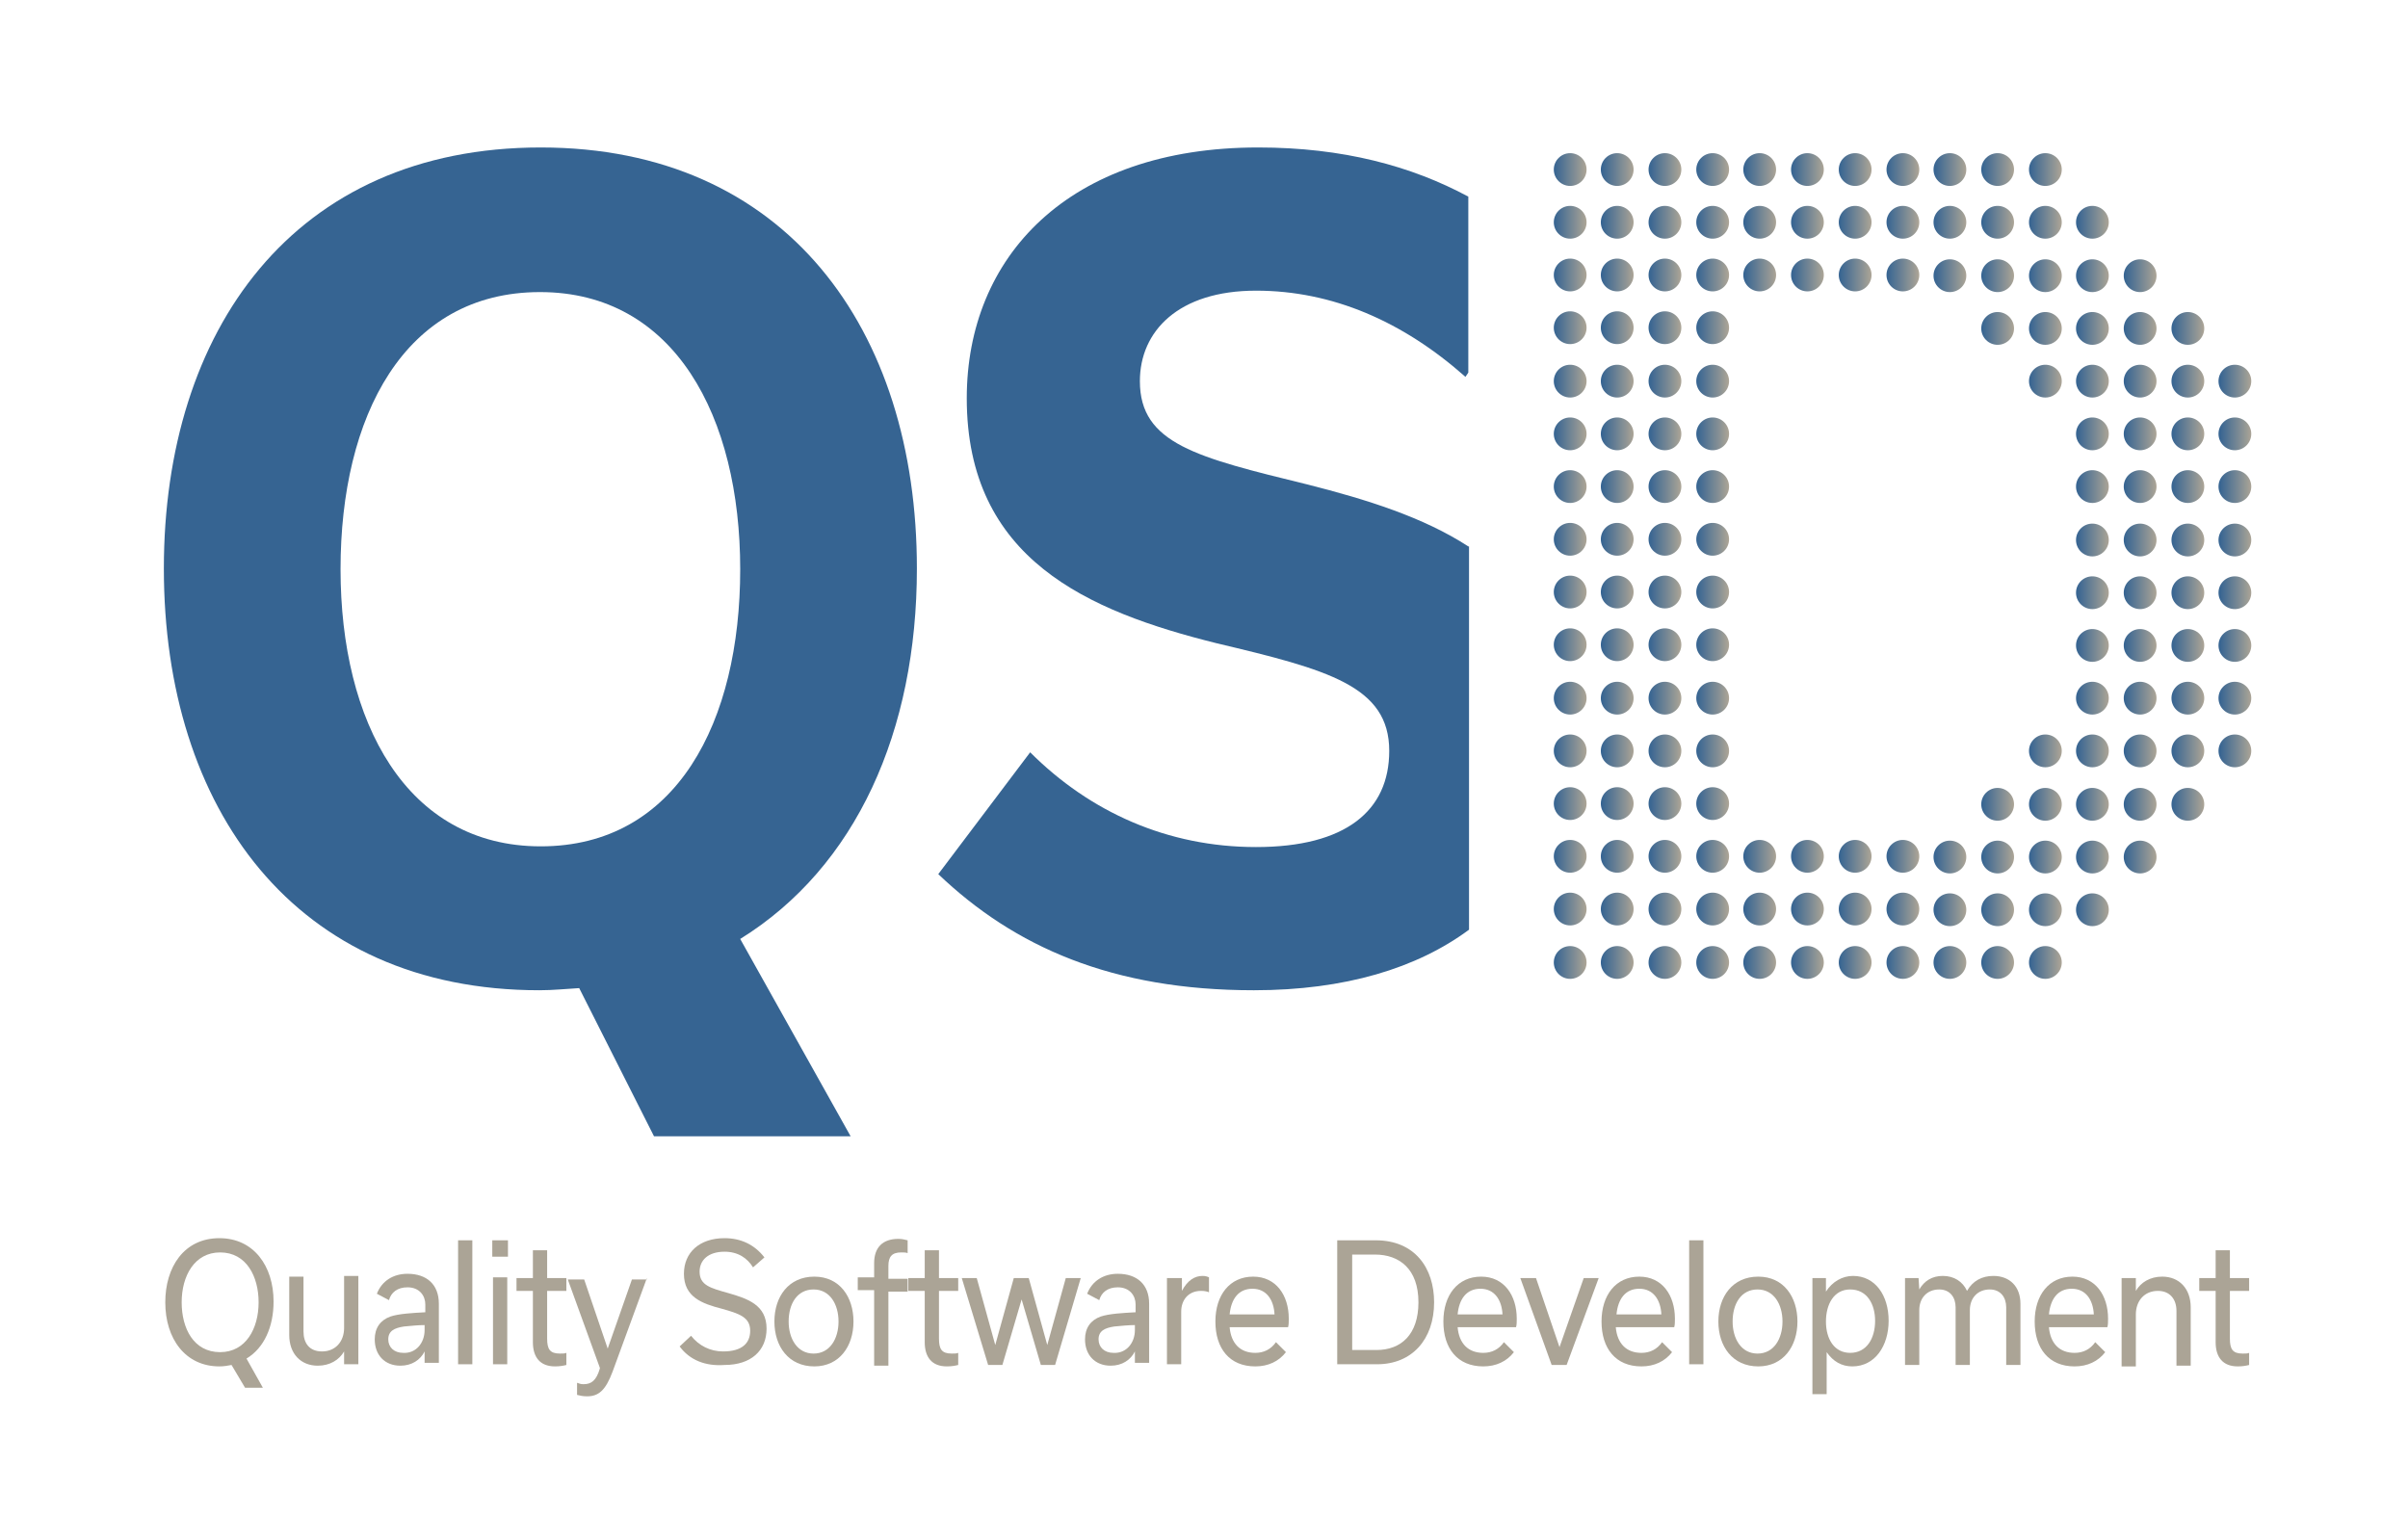 <?xml version="1.0" encoding="utf-8"?>
<!-- Generator: Adobe Illustrator 21.1.0, SVG Export Plug-In . SVG Version: 6.00 Build 0)  -->
<svg version="1.1" id="Layer_1" xmlns="http://www.w3.org/2000/svg" xmlns:xlink="http://www.w3.org/1999/xlink" x="0px" y="0px"
	 viewBox="0 0 338 213" style="enable-background:new 0 0 338 213;" xml:space="preserve">
<style type="text/css">
	.st0{fill:#ABA496;}
	.st1{fill:#366492;}
	.st2{fill:url(#SVGID_1_);}
	.st3{fill:url(#SVGID_2_);}
	.st4{fill:url(#SVGID_3_);}
	.st5{fill:url(#SVGID_4_);}
	.st6{fill:url(#SVGID_5_);}
	.st7{fill:url(#SVGID_6_);}
	.st8{fill:url(#SVGID_7_);}
	.st9{fill:url(#SVGID_8_);}
	.st10{fill:url(#SVGID_9_);}
	.st11{fill:url(#SVGID_10_);}
	.st12{fill:url(#SVGID_11_);}
	.st13{fill:url(#SVGID_12_);}
	.st14{fill:url(#SVGID_13_);}
	.st15{fill:url(#SVGID_14_);}
	.st16{fill:url(#SVGID_15_);}
	.st17{fill:url(#SVGID_16_);}
	.st18{fill:url(#SVGID_17_);}
	.st19{fill:url(#SVGID_18_);}
	.st20{fill:url(#SVGID_19_);}
	.st21{fill:url(#SVGID_20_);}
	.st22{fill:url(#SVGID_21_);}
	.st23{fill:url(#SVGID_22_);}
	.st24{fill:url(#SVGID_23_);}
	.st25{fill:url(#SVGID_24_);}
	.st26{fill:url(#SVGID_25_);}
	.st27{fill:url(#SVGID_26_);}
	.st28{fill:url(#SVGID_27_);}
	.st29{fill:url(#SVGID_28_);}
	.st30{fill:url(#SVGID_29_);}
	.st31{fill:url(#SVGID_30_);}
	.st32{fill:url(#SVGID_31_);}
	.st33{fill:url(#SVGID_32_);}
	.st34{fill:url(#SVGID_33_);}
	.st35{fill:url(#SVGID_34_);}
	.st36{fill:url(#SVGID_35_);}
	.st37{fill:url(#SVGID_36_);}
	.st38{fill:url(#SVGID_37_);}
	.st39{fill:url(#SVGID_38_);}
	.st40{fill:url(#SVGID_39_);}
	.st41{fill:url(#SVGID_40_);}
	.st42{fill:url(#SVGID_41_);}
	.st43{fill:url(#SVGID_42_);}
	.st44{fill:url(#SVGID_43_);}
	.st45{fill:url(#SVGID_44_);}
	.st46{fill:url(#SVGID_45_);}
	.st47{fill:url(#SVGID_46_);}
	.st48{fill:url(#SVGID_47_);}
	.st49{fill:url(#SVGID_48_);}
	.st50{fill:url(#SVGID_49_);}
	.st51{fill:url(#SVGID_50_);}
	.st52{fill:url(#SVGID_51_);}
	.st53{fill:url(#SVGID_52_);}
	.st54{fill:url(#SVGID_53_);}
	.st55{fill:url(#SVGID_54_);}
	.st56{fill:url(#SVGID_55_);}
	.st57{fill:url(#SVGID_56_);}
	.st58{fill:url(#SVGID_57_);}
	.st59{fill:url(#SVGID_58_);}
	.st60{fill:url(#SVGID_59_);}
	.st61{fill:url(#SVGID_60_);}
	.st62{fill:url(#SVGID_61_);}
	.st63{fill:url(#SVGID_62_);}
	.st64{fill:url(#SVGID_63_);}
	.st65{fill:url(#SVGID_64_);}
	.st66{fill:url(#SVGID_65_);}
	.st67{fill:url(#SVGID_66_);}
	.st68{fill:url(#SVGID_67_);}
	.st69{fill:url(#SVGID_68_);}
	.st70{fill:url(#SVGID_69_);}
	.st71{fill:url(#SVGID_70_);}
	.st72{fill:url(#SVGID_71_);}
	.st73{fill:url(#SVGID_72_);}
	.st74{fill:url(#SVGID_73_);}
	.st75{fill:url(#SVGID_74_);}
	.st76{fill:url(#SVGID_75_);}
	.st77{fill:url(#SVGID_76_);}
	.st78{fill:url(#SVGID_77_);}
	.st79{fill:url(#SVGID_78_);}
	.st80{fill:url(#SVGID_79_);}
	.st81{fill:url(#SVGID_80_);}
	.st82{fill:url(#SVGID_81_);}
	.st83{fill:url(#SVGID_82_);}
	.st84{fill:url(#SVGID_83_);}
	.st85{fill:url(#SVGID_84_);}
	.st86{fill:url(#SVGID_85_);}
	.st87{fill:url(#SVGID_86_);}
	.st88{fill:url(#SVGID_87_);}
	.st89{fill:url(#SVGID_88_);}
	.st90{fill:url(#SVGID_89_);}
	.st91{fill:url(#SVGID_90_);}
	.st92{fill:url(#SVGID_91_);}
	.st93{fill:url(#SVGID_92_);}
	.st94{fill:url(#SVGID_93_);}
	.st95{fill:url(#SVGID_94_);}
	.st96{fill:url(#SVGID_95_);}
	.st97{fill:url(#SVGID_96_);}
	.st98{fill:url(#SVGID_97_);}
	.st99{fill:url(#SVGID_98_);}
	.st100{fill:url(#SVGID_99_);}
	.st101{fill:url(#SVGID_100_);}
	.st102{fill:url(#SVGID_101_);}
	.st103{fill:url(#SVGID_102_);}
	.st104{fill:url(#SVGID_103_);}
	.st105{fill:url(#SVGID_104_);}
	.st106{fill:url(#SVGID_105_);}
	.st107{fill:url(#SVGID_106_);}
	.st108{fill:url(#SVGID_107_);}
	.st109{fill:url(#SVGID_108_);}
	.st110{fill:url(#SVGID_109_);}
	.st111{fill:url(#SVGID_110_);}
	.st112{fill:url(#SVGID_111_);}
	.st113{fill:url(#SVGID_112_);}
	.st114{fill:url(#SVGID_113_);}
	.st115{fill:url(#SVGID_114_);}
	.st116{fill:url(#SVGID_115_);}
	.st117{fill:url(#SVGID_116_);}
	.st118{fill:url(#SVGID_117_);}
	.st119{fill:url(#SVGID_118_);}
	.st120{fill:url(#SVGID_119_);}
	.st121{fill:url(#SVGID_120_);}
	.st122{fill:url(#SVGID_121_);}
	.st123{fill:url(#SVGID_122_);}
	.st124{fill:url(#SVGID_123_);}
	.st125{fill:url(#SVGID_124_);}
	.st126{fill:url(#SVGID_125_);}
	.st127{fill:url(#SVGID_126_);}
	.st128{fill:url(#SVGID_127_);}
	.st129{fill:url(#SVGID_128_);}
	.st130{fill:url(#SVGID_129_);}
	.st131{fill:url(#SVGID_130_);}
	.st132{fill:url(#SVGID_131_);}
	.st133{fill:url(#SVGID_132_);}
	.st134{fill:url(#SVGID_133_);}
	.st135{fill:url(#SVGID_134_);}
	.st136{fill:url(#SVGID_135_);}
	.st137{fill:url(#SVGID_136_);}
	.st138{fill:url(#SVGID_137_);}
	.st139{fill:url(#SVGID_138_);}
	.st140{fill:url(#SVGID_139_);}
	.st141{fill:url(#SVGID_140_);}
	.st142{fill:url(#SVGID_141_);}
	.st143{fill:url(#SVGID_142_);}
	.st144{fill:url(#SVGID_143_);}
	.st145{fill:url(#SVGID_144_);}
	.st146{fill:url(#SVGID_145_);}
	.st147{fill:url(#SVGID_146_);}
	.st148{fill:url(#SVGID_147_);}
	.st149{fill:url(#SVGID_148_);}
	.st150{fill:url(#SVGID_149_);}
	.st151{fill:url(#SVGID_150_);}
	.st152{fill:url(#SVGID_151_);}
	.st153{fill:url(#SVGID_152_);}
	.st154{fill:url(#SVGID_153_);}
	.st155{fill:url(#SVGID_154_);}
	.st156{fill:url(#SVGID_155_);}
	.st157{fill:url(#SVGID_156_);}
</style>
<g>
	<g>
		<path class="st0" d="M32.5,191.6c-0.5,0.1-1.1,0.2-1.7,0.2c-4.8,0-7.6-3.9-7.6-9c0-4.9,2.6-9,7.6-9c4.8,0,7.6,3.9,7.6,8.9
			c0,3.5-1.3,6.5-3.8,8l2.3,4.1h-2.5L32.5,191.6z M30.9,189.8c3.6,0,5.4-3.3,5.4-7c0-3.6-1.7-7-5.4-7c-3.6,0-5.4,3.3-5.4,7
			C25.5,186.5,27.2,189.8,30.9,189.8z"/>
		<path class="st0" d="M50.3,191.5h-2l0-1.8h0c-0.7,1.2-2,2-3.7,2c-2.4,0-4-1.7-4-4.3v-8.2h2v7.7c0,1.6,0.8,2.8,2.6,2.8
			c1.9,0,3.1-1.4,3.1-3.3v-7.3h2V191.5z"/>
		<path class="st0" d="M59.6,191.5l0-1.8h0c-0.6,1.2-1.8,2-3.4,2c-2.2,0-3.6-1.5-3.6-3.7c0-1.6,0.8-2.7,2.2-3.2
			c1.2-0.4,3.1-0.5,4.9-0.6v-1.1c0-1.2-0.8-2.4-2.5-2.4c-1.4,0-2.3,0.7-2.6,1.8l-1.7-0.9c0.7-1.8,2.3-2.8,4.3-2.8
			c2.7,0,4.4,1.5,4.4,4.2v8.3H59.6z M59.6,186.7V186c-0.8,0-1.9,0.1-2.9,0.2c-1.3,0.2-2.2,0.6-2.2,1.8c0,1.1,0.8,1.9,2.1,1.9
			C58.4,190,59.6,188.5,59.6,186.7z"/>
		<path class="st0" d="M64.3,191.5v-17.4h2v17.4H64.3z"/>
		<path class="st0" d="M69.1,174.1h2.2v2.3h-2.2V174.1z M69.2,191.5v-12.2h2v12.2H69.2z"/>
		<path class="st0" d="M72.5,179.4h2.3v-3.9h2v3.9h2.7v1.8h-2.7v6.7c0,1.5,0.4,2.1,1.8,2.1c0.4,0,0.7,0,0.9-0.1v1.7
			c-0.4,0.1-0.9,0.2-1.6,0.2c-2.1,0-3.1-1.3-3.1-3.4v-7.2h-2.3V179.4z"/>
		<path class="st0" d="M90.8,179.4L86,192.5c-1,2.7-2,3.5-3.6,3.5c-0.6,0-1-0.1-1.4-0.2v-1.7c0.3,0.1,0.5,0.2,0.9,0.2
			c1.1,0,1.8-0.5,2.3-2.2l0-0.1l-4.5-12.4H82l3.3,9.7h0l3.4-9.7H90.8z"/>
		<path class="st0" d="M95.4,189l1.6-1.5c1.1,1.4,2.7,2.2,4.5,2.2c2.7,0,3.8-1.2,3.8-2.9c0-1.9-1.5-2.4-4-3.1
			c-2.7-0.7-5.3-1.6-5.3-4.9c0-3,2.2-5,5.7-5c2.3,0,4.2,0.9,5.6,2.7l-1.6,1.4c-0.8-1.3-2.1-2.2-4-2.2c-2.3,0-3.5,1.2-3.5,2.8
			c0,1.9,1.5,2.3,4,3c2.8,0.8,5.4,1.7,5.4,5c0,3.1-2.2,5.1-5.9,5.1C99,191.8,96.8,190.9,95.4,189z"/>
		<path class="st0" d="M108.7,185.5c0-3.5,2-6.3,5.6-6.3c3.6,0,5.5,2.9,5.5,6.3c0,3.5-2,6.3-5.5,6.3
			C110.7,191.8,108.7,189,108.7,185.5z M110.7,185.5c0,2.4,1.2,4.5,3.5,4.5s3.5-2.1,3.5-4.5c0-2.4-1.2-4.5-3.5-4.5
			S110.7,183,110.7,185.5z"/>
		<path class="st0" d="M122.7,181.1h-2.3v-1.8h2.3v-2c0-2.2,1.2-3.4,3.4-3.4c0.5,0,0.9,0.1,1.3,0.2v1.8c-0.2-0.1-0.6-0.1-0.9-0.1
			c-1.3,0-1.8,0.6-1.8,1.9v1.8h2.7v1.8h-2.7v10.4h-2V181.1z"/>
		<path class="st0" d="M127.5,179.4h2.3v-3.9h2v3.9h2.7v1.8h-2.7v6.7c0,1.5,0.4,2.1,1.8,2.1c0.4,0,0.7,0,0.9-0.1v1.7
			c-0.4,0.1-0.9,0.2-1.6,0.2c-2.1,0-3.1-1.3-3.1-3.4v-7.2h-2.3V179.4z"/>
		<path class="st0" d="M151.7,179.4l-3.6,12.2h-2l-2.7-9.2h0l-2.7,9.2h-2l-3.7-12.2h2.1l2.6,9.4h0l2.6-9.4h2.1l2.6,9.4h0l2.6-9.4
			H151.7z"/>
		<path class="st0" d="M159.3,191.5l0-1.8h0c-0.6,1.2-1.8,2-3.4,2c-2.2,0-3.6-1.5-3.6-3.7c0-1.6,0.8-2.7,2.2-3.2
			c1.2-0.4,3.1-0.5,4.9-0.6v-1.1c0-1.2-0.8-2.4-2.5-2.4c-1.4,0-2.3,0.7-2.6,1.8l-1.7-0.9c0.7-1.8,2.3-2.8,4.3-2.8
			c2.7,0,4.4,1.5,4.4,4.2v8.3H159.3z M159.3,186.7V186c-0.8,0-1.9,0.1-2.9,0.2c-1.3,0.2-2.2,0.6-2.2,1.8c0,1.1,0.8,1.9,2.1,1.9
			C158.1,190,159.3,188.5,159.3,186.7z"/>
		<path class="st0" d="M164,179.4h1.9l0,1.8h0c0.8-1.5,1.8-2.1,2.9-2.1c0.4,0,0.7,0.1,0.9,0.2v2.1c-0.2-0.1-0.6-0.2-1.1-0.2
			c-1.9,0-2.8,1.4-2.8,2.9v7.4h-2V179.4z"/>
		<path class="st0" d="M180.5,189.8c-1,1.3-2.5,2-4.3,2c-3.6,0-5.6-2.5-5.6-6.3c0-3.7,2-6.3,5.3-6.3c3.2,0,5,2.6,5,5.9
			c0,0.4,0,0.9-0.1,1.2h-8.2c0.2,2.3,1.5,3.6,3.6,3.6c1.2,0,2.2-0.5,2.9-1.5L180.5,189.8z M178.9,184.5c-0.1-2-1.1-3.6-3.1-3.6
			c-2,0-3,1.5-3.2,3.6H178.9z"/>
		<path class="st0" d="M187.7,174.1h5.4c5.5,0,8.2,3.9,8.2,8.7c0,5.2-3.1,8.7-8,8.7h-5.6V174.1z M193.2,189.5c3.5,0,5.9-2.2,5.9-6.7
			c0-4.7-2.7-6.7-6.1-6.7h-3.2v13.4H193.2z"/>
		<path class="st0" d="M212.5,189.8c-1,1.3-2.5,2-4.3,2c-3.6,0-5.6-2.5-5.6-6.3c0-3.7,2-6.3,5.3-6.3c3.2,0,5,2.6,5,5.9
			c0,0.4,0,0.9-0.1,1.2h-8.2c0.2,2.3,1.5,3.6,3.6,3.6c1.2,0,2.2-0.5,2.9-1.5L212.5,189.8z M210.9,184.5c-0.1-2-1.1-3.6-3.1-3.6
			c-2,0-3,1.5-3.2,3.6H210.9z"/>
		<path class="st0" d="M224.4,179.4l-4.5,12.2h-2.1l-4.4-12.2h2.2l3.3,9.7h0l3.4-9.7H224.4z"/>
		<path class="st0" d="M234.7,189.8c-1,1.3-2.5,2-4.3,2c-3.6,0-5.6-2.5-5.6-6.3c0-3.7,2-6.3,5.3-6.3c3.2,0,5,2.6,5,5.9
			c0,0.4,0,0.9-0.1,1.2h-8.2c0.2,2.3,1.5,3.6,3.6,3.6c1.2,0,2.2-0.5,2.9-1.5L234.7,189.8z M233.2,184.5c-0.1-2-1.1-3.6-3.1-3.6
			c-2,0-3,1.5-3.2,3.6H233.2z"/>
		<path class="st0" d="M237.1,191.5v-17.4h2v17.4H237.1z"/>
		<path class="st0" d="M241.2,185.5c0-3.5,2-6.3,5.6-6.3c3.6,0,5.5,2.9,5.5,6.3c0,3.5-2,6.3-5.5,6.3
			C243.2,191.8,241.2,189,241.2,185.5z M243.2,185.5c0,2.4,1.2,4.5,3.5,4.5s3.5-2.1,3.5-4.5c0-2.4-1.2-4.5-3.5-4.5
			S243.2,183,243.2,185.5z"/>
		<path class="st0" d="M256.4,189.8L256.4,189.8l0,5.9h-2v-16.3h1.9l0,1.9h0c0.9-1.4,2.3-2.2,3.8-2.2c3.1,0,5,2.7,5,6.3
			c0,3.5-1.9,6.4-5.1,6.4C258.5,191.8,257.3,191.1,256.4,189.8z M263.2,185.4c0-2.3-1.1-4.4-3.5-4.4c-2.3,0-3.4,2.1-3.4,4.5
			c0,2.5,1.2,4.4,3.4,4.4C262,189.9,263.2,187.9,263.2,185.4z"/>
		<path class="st0" d="M269.4,181c0.7-1.2,1.8-1.9,3.3-1.9c1.6,0,2.8,0.8,3.4,2.1c0.8-1.4,2.1-2.1,3.7-2.1c2.3,0,3.8,1.5,3.8,3.9
			v8.6h-2v-8.1c0-1.4-0.8-2.5-2.3-2.5c-1.7,0-2.8,1.2-2.8,2.9v7.7h-2v-8.1c0-1.4-0.8-2.5-2.3-2.5c-1.7,0-2.8,1.2-2.8,2.9v7.7h-2
			v-12.2h1.9L269.4,181L269.4,181z"/>
		<path class="st0" d="M295.5,189.8c-1,1.3-2.5,2-4.3,2c-3.6,0-5.6-2.5-5.6-6.3c0-3.7,2-6.3,5.3-6.3c3.2,0,5,2.6,5,5.9
			c0,0.4,0,0.9-0.1,1.2h-8.2c0.2,2.3,1.5,3.6,3.6,3.6c1.2,0,2.2-0.5,2.9-1.5L295.5,189.8z M293.9,184.5c-0.1-2-1.1-3.6-3.1-3.6
			c-2,0-3,1.5-3.2,3.6H293.9z"/>
		<path class="st0" d="M297.9,179.4h1.9l0,1.8h0c0.7-1.2,2-2,3.7-2c2.4,0,4,1.7,4,4.3v8.2h-2v-7.7c0-1.6-0.9-2.8-2.6-2.8
			c-1.9,0-3.1,1.4-3.1,3.3v7.3h-2V179.4z"/>
		<path class="st0" d="M308.7,179.4h2.3v-3.9h2v3.9h2.7v1.8H313v6.7c0,1.5,0.4,2.1,1.8,2.1c0.4,0,0.7,0,0.9-0.1v1.7
			c-0.4,0.1-0.9,0.2-1.6,0.2c-2.1,0-3.1-1.3-3.1-3.4v-7.2h-2.3V179.4z"/>
	</g>
	<g>
		<path class="st1" d="M81.3,138.7c-1.8,0.1-3.6,0.3-5.6,0.3C41.4,139,23,113.5,23,79.8c0-33.4,18.2-59.1,52.9-59.1
			c34.4,0,52.8,25.5,52.8,59.1c0,22.8-8.5,41.9-24.8,52l15.5,27.7H91.8L81.3,138.7z M75.9,118.8c19.1,0,28-17.5,28-38.9
			s-9.2-38.9-28.1-38.9c-19.1,0-28,17.5-28,38.9S57,118.8,75.9,118.8z"/>
		<path class="st1" d="M206.1,76.7c-6.3-4.1-14.3-6.6-22.6-8.7C168,64.2,160,62.3,160,53.5c0-7,5.4-12.7,16.3-12.7
			c10.7,0,20.6,4.3,29.4,12.1l0.4-0.6V27.6c-8-4.3-17.6-6.9-29.5-6.9c-26.7,0-40.9,15.4-40.9,35.2c0,22.6,17,29.9,35.1,34.4
			c15.6,3.7,24.2,6,24.2,15.1c0,8.4-6.1,13.5-18.7,13.5c-12.4,0-23.3-4.9-31.7-13.3l-12.9,17.1c10.7,10.2,24.4,16.3,44.3,16.3
			c12.8,0,22.9-3.1,30.2-8.5V76.7z"/>
		<g>
			<linearGradient id="SVGID_1_" gradientUnits="userSpaceOnUse" x1="218.114" y1="135.068" x2="222.619" y2="135.068">
				<stop  offset="7.832532e-03" style="stop-color:#366492"/>
				<stop  offset="0.772" style="stop-color:#8F9595"/>
				<stop  offset="1" style="stop-color:#ABA496"/>
			</linearGradient>
			<circle class="st2" cx="220.4" cy="135.1" r="2.3"/>
			<linearGradient id="SVGID_2_" gradientUnits="userSpaceOnUse" x1="218.114" y1="127.649" x2="222.619" y2="127.649">
				<stop  offset="7.832532e-03" style="stop-color:#366492"/>
				<stop  offset="0.772" style="stop-color:#8F9595"/>
				<stop  offset="1" style="stop-color:#ABA496"/>
			</linearGradient>
			<circle class="st3" cx="220.4" cy="127.6" r="2.3"/>
			<linearGradient id="SVGID_3_" gradientUnits="userSpaceOnUse" x1="218.114" y1="120.229" x2="222.619" y2="120.229">
				<stop  offset="7.832532e-03" style="stop-color:#366492"/>
				<stop  offset="0.772" style="stop-color:#8F9595"/>
				<stop  offset="1" style="stop-color:#ABA496"/>
			</linearGradient>
			<circle class="st4" cx="220.4" cy="120.2" r="2.3"/>
			<linearGradient id="SVGID_4_" gradientUnits="userSpaceOnUse" x1="218.114" y1="112.809" x2="222.619" y2="112.809">
				<stop  offset="7.832532e-03" style="stop-color:#366492"/>
				<stop  offset="0.772" style="stop-color:#8F9595"/>
				<stop  offset="1" style="stop-color:#ABA496"/>
			</linearGradient>
			<circle class="st5" cx="220.4" cy="112.8" r="2.3"/>
			<linearGradient id="SVGID_5_" gradientUnits="userSpaceOnUse" x1="218.114" y1="105.389" x2="222.619" y2="105.389">
				<stop  offset="7.832532e-03" style="stop-color:#366492"/>
				<stop  offset="0.772" style="stop-color:#8F9595"/>
				<stop  offset="1" style="stop-color:#ABA496"/>
			</linearGradient>
			<circle class="st6" cx="220.4" cy="105.4" r="2.3"/>
			<linearGradient id="SVGID_6_" gradientUnits="userSpaceOnUse" x1="218.114" y1="97.969" x2="222.619" y2="97.969">
				<stop  offset="7.832532e-03" style="stop-color:#366492"/>
				<stop  offset="0.772" style="stop-color:#8F9595"/>
				<stop  offset="1" style="stop-color:#ABA496"/>
			</linearGradient>
			<circle class="st7" cx="220.4" cy="98" r="2.3"/>
			<linearGradient id="SVGID_7_" gradientUnits="userSpaceOnUse" x1="218.114" y1="90.549" x2="222.619" y2="90.549">
				<stop  offset="7.832532e-03" style="stop-color:#366492"/>
				<stop  offset="0.772" style="stop-color:#8F9595"/>
				<stop  offset="1" style="stop-color:#ABA496"/>
			</linearGradient>
			<circle class="st8" cx="220.4" cy="90.5" r="2.3"/>
			<linearGradient id="SVGID_8_" gradientUnits="userSpaceOnUse" x1="218.114" y1="83.129" x2="222.619" y2="83.129">
				<stop  offset="7.832532e-03" style="stop-color:#366492"/>
				<stop  offset="0.772" style="stop-color:#8F9595"/>
				<stop  offset="1" style="stop-color:#ABA496"/>
			</linearGradient>
			<circle class="st9" cx="220.4" cy="83.1" r="2.3"/>
			<linearGradient id="SVGID_9_" gradientUnits="userSpaceOnUse" x1="218.114" y1="75.71" x2="222.619" y2="75.71">
				<stop  offset="7.832532e-03" style="stop-color:#366492"/>
				<stop  offset="0.772" style="stop-color:#8F9595"/>
				<stop  offset="1" style="stop-color:#ABA496"/>
			</linearGradient>
			<circle class="st10" cx="220.4" cy="75.7" r="2.3"/>
			<linearGradient id="SVGID_10_" gradientUnits="userSpaceOnUse" x1="218.114" y1="68.29" x2="222.619" y2="68.29">
				<stop  offset="7.832532e-03" style="stop-color:#366492"/>
				<stop  offset="0.772" style="stop-color:#8F9595"/>
				<stop  offset="1" style="stop-color:#ABA496"/>
			</linearGradient>
			<circle class="st11" cx="220.4" cy="68.3" r="2.3"/>
			<linearGradient id="SVGID_11_" gradientUnits="userSpaceOnUse" x1="218.114" y1="60.87" x2="222.619" y2="60.87">
				<stop  offset="7.832532e-03" style="stop-color:#366492"/>
				<stop  offset="0.772" style="stop-color:#8F9595"/>
				<stop  offset="1" style="stop-color:#ABA496"/>
			</linearGradient>
			<circle class="st12" cx="220.4" cy="60.9" r="2.3"/>
			<linearGradient id="SVGID_12_" gradientUnits="userSpaceOnUse" x1="218.114" y1="53.45" x2="222.619" y2="53.45">
				<stop  offset="7.832532e-03" style="stop-color:#366492"/>
				<stop  offset="0.772" style="stop-color:#8F9595"/>
				<stop  offset="1" style="stop-color:#ABA496"/>
			</linearGradient>
			<circle class="st13" cx="220.4" cy="53.5" r="2.3"/>
			<linearGradient id="SVGID_13_" gradientUnits="userSpaceOnUse" x1="218.114" y1="46.03" x2="222.619" y2="46.03">
				<stop  offset="7.832532e-03" style="stop-color:#366492"/>
				<stop  offset="0.772" style="stop-color:#8F9595"/>
				<stop  offset="1" style="stop-color:#ABA496"/>
			</linearGradient>
			<circle class="st14" cx="220.4" cy="46" r="2.3"/>
			<linearGradient id="SVGID_14_" gradientUnits="userSpaceOnUse" x1="218.114" y1="38.611" x2="222.619" y2="38.611">
				<stop  offset="7.832532e-03" style="stop-color:#366492"/>
				<stop  offset="0.772" style="stop-color:#8F9595"/>
				<stop  offset="1" style="stop-color:#ABA496"/>
			</linearGradient>
			<circle class="st15" cx="220.4" cy="38.6" r="2.3"/>
			<linearGradient id="SVGID_15_" gradientUnits="userSpaceOnUse" x1="218.114" y1="31.191" x2="222.619" y2="31.191">
				<stop  offset="7.832532e-03" style="stop-color:#366492"/>
				<stop  offset="0.772" style="stop-color:#8F9595"/>
				<stop  offset="1" style="stop-color:#ABA496"/>
			</linearGradient>
			<circle class="st16" cx="220.4" cy="31.2" r="2.3"/>
			<linearGradient id="SVGID_16_" gradientUnits="userSpaceOnUse" x1="218.114" y1="23.771" x2="222.619" y2="23.771">
				<stop  offset="7.832532e-03" style="stop-color:#366492"/>
				<stop  offset="0.772" style="stop-color:#8F9595"/>
				<stop  offset="1" style="stop-color:#ABA496"/>
			</linearGradient>
			<circle class="st17" cx="220.4" cy="23.8" r="2.3"/>
			<linearGradient id="SVGID_17_" gradientUnits="userSpaceOnUse" x1="224.784" y1="135.068" x2="229.289" y2="135.068">
				<stop  offset="7.832532e-03" style="stop-color:#366492"/>
				<stop  offset="0.772" style="stop-color:#8F9595"/>
				<stop  offset="1" style="stop-color:#ABA496"/>
			</linearGradient>
			<circle class="st18" cx="227" cy="135.1" r="2.3"/>
			<linearGradient id="SVGID_18_" gradientUnits="userSpaceOnUse" x1="224.784" y1="127.649" x2="229.289" y2="127.649">
				<stop  offset="7.832532e-03" style="stop-color:#366492"/>
				<stop  offset="0.772" style="stop-color:#8F9595"/>
				<stop  offset="1" style="stop-color:#ABA496"/>
			</linearGradient>
			<circle class="st19" cx="227" cy="127.6" r="2.3"/>
			<linearGradient id="SVGID_19_" gradientUnits="userSpaceOnUse" x1="224.784" y1="120.229" x2="229.289" y2="120.229">
				<stop  offset="7.832532e-03" style="stop-color:#366492"/>
				<stop  offset="0.772" style="stop-color:#8F9595"/>
				<stop  offset="1" style="stop-color:#ABA496"/>
			</linearGradient>
			<circle class="st20" cx="227" cy="120.2" r="2.3"/>
			<linearGradient id="SVGID_20_" gradientUnits="userSpaceOnUse" x1="224.784" y1="112.809" x2="229.289" y2="112.809">
				<stop  offset="7.832532e-03" style="stop-color:#366492"/>
				<stop  offset="0.772" style="stop-color:#8F9595"/>
				<stop  offset="1" style="stop-color:#ABA496"/>
			</linearGradient>
			<circle class="st21" cx="227" cy="112.8" r="2.3"/>
			<linearGradient id="SVGID_21_" gradientUnits="userSpaceOnUse" x1="224.784" y1="105.389" x2="229.289" y2="105.389">
				<stop  offset="7.832532e-03" style="stop-color:#366492"/>
				<stop  offset="0.772" style="stop-color:#8F9595"/>
				<stop  offset="1" style="stop-color:#ABA496"/>
			</linearGradient>
			<circle class="st22" cx="227" cy="105.4" r="2.3"/>
			<linearGradient id="SVGID_22_" gradientUnits="userSpaceOnUse" x1="224.784" y1="97.969" x2="229.289" y2="97.969">
				<stop  offset="7.832532e-03" style="stop-color:#366492"/>
				<stop  offset="0.772" style="stop-color:#8F9595"/>
				<stop  offset="1" style="stop-color:#ABA496"/>
			</linearGradient>
			<circle class="st23" cx="227" cy="98" r="2.3"/>
			<linearGradient id="SVGID_23_" gradientUnits="userSpaceOnUse" x1="224.784" y1="90.549" x2="229.289" y2="90.549">
				<stop  offset="7.832532e-03" style="stop-color:#366492"/>
				<stop  offset="0.772" style="stop-color:#8F9595"/>
				<stop  offset="1" style="stop-color:#ABA496"/>
			</linearGradient>
			<circle class="st24" cx="227" cy="90.5" r="2.3"/>
			<linearGradient id="SVGID_24_" gradientUnits="userSpaceOnUse" x1="224.784" y1="83.129" x2="229.289" y2="83.129">
				<stop  offset="7.832532e-03" style="stop-color:#366492"/>
				<stop  offset="0.772" style="stop-color:#8F9595"/>
				<stop  offset="1" style="stop-color:#ABA496"/>
			</linearGradient>
			<circle class="st25" cx="227" cy="83.1" r="2.3"/>
			<linearGradient id="SVGID_25_" gradientUnits="userSpaceOnUse" x1="224.784" y1="75.71" x2="229.289" y2="75.71">
				<stop  offset="7.832532e-03" style="stop-color:#366492"/>
				<stop  offset="0.772" style="stop-color:#8F9595"/>
				<stop  offset="1" style="stop-color:#ABA496"/>
			</linearGradient>
			<circle class="st26" cx="227" cy="75.7" r="2.3"/>
			<linearGradient id="SVGID_26_" gradientUnits="userSpaceOnUse" x1="224.784" y1="68.29" x2="229.289" y2="68.29">
				<stop  offset="7.832532e-03" style="stop-color:#366492"/>
				<stop  offset="0.772" style="stop-color:#8F9595"/>
				<stop  offset="1" style="stop-color:#ABA496"/>
			</linearGradient>
			<circle class="st27" cx="227" cy="68.3" r="2.3"/>
			<linearGradient id="SVGID_27_" gradientUnits="userSpaceOnUse" x1="224.784" y1="60.87" x2="229.289" y2="60.87">
				<stop  offset="7.832532e-03" style="stop-color:#366492"/>
				<stop  offset="0.772" style="stop-color:#8F9595"/>
				<stop  offset="1" style="stop-color:#ABA496"/>
			</linearGradient>
			<circle class="st28" cx="227" cy="60.9" r="2.3"/>
			<linearGradient id="SVGID_28_" gradientUnits="userSpaceOnUse" x1="224.784" y1="53.45" x2="229.289" y2="53.45">
				<stop  offset="7.832532e-03" style="stop-color:#366492"/>
				<stop  offset="0.772" style="stop-color:#8F9595"/>
				<stop  offset="1" style="stop-color:#ABA496"/>
			</linearGradient>
			<circle class="st29" cx="227" cy="53.5" r="2.3"/>
			<linearGradient id="SVGID_29_" gradientUnits="userSpaceOnUse" x1="224.784" y1="46.03" x2="229.289" y2="46.03">
				<stop  offset="7.832532e-03" style="stop-color:#366492"/>
				<stop  offset="0.772" style="stop-color:#8F9595"/>
				<stop  offset="1" style="stop-color:#ABA496"/>
			</linearGradient>
			<circle class="st30" cx="227" cy="46" r="2.3"/>
			<linearGradient id="SVGID_30_" gradientUnits="userSpaceOnUse" x1="224.784" y1="38.611" x2="229.289" y2="38.611">
				<stop  offset="7.832532e-03" style="stop-color:#366492"/>
				<stop  offset="0.772" style="stop-color:#8F9595"/>
				<stop  offset="1" style="stop-color:#ABA496"/>
			</linearGradient>
			<circle class="st31" cx="227" cy="38.6" r="2.3"/>
			<linearGradient id="SVGID_31_" gradientUnits="userSpaceOnUse" x1="224.784" y1="31.191" x2="229.289" y2="31.191">
				<stop  offset="7.832532e-03" style="stop-color:#366492"/>
				<stop  offset="0.772" style="stop-color:#8F9595"/>
				<stop  offset="1" style="stop-color:#ABA496"/>
			</linearGradient>
			<circle class="st32" cx="227" cy="31.2" r="2.3"/>
			<linearGradient id="SVGID_32_" gradientUnits="userSpaceOnUse" x1="224.784" y1="23.771" x2="229.289" y2="23.771">
				<stop  offset="7.832532e-03" style="stop-color:#366492"/>
				<stop  offset="0.772" style="stop-color:#8F9595"/>
				<stop  offset="1" style="stop-color:#ABA496"/>
			</linearGradient>
			<circle class="st33" cx="227" cy="23.8" r="2.3"/>
			<linearGradient id="SVGID_33_" gradientUnits="userSpaceOnUse" x1="231.454" y1="135.068" x2="235.959" y2="135.068">
				<stop  offset="7.832532e-03" style="stop-color:#366492"/>
				<stop  offset="0.772" style="stop-color:#8F9595"/>
				<stop  offset="1" style="stop-color:#ABA496"/>
			</linearGradient>
			<circle class="st34" cx="233.7" cy="135.1" r="2.3"/>
			<linearGradient id="SVGID_34_" gradientUnits="userSpaceOnUse" x1="231.454" y1="127.649" x2="235.959" y2="127.649">
				<stop  offset="7.832532e-03" style="stop-color:#366492"/>
				<stop  offset="0.772" style="stop-color:#8F9595"/>
				<stop  offset="1" style="stop-color:#ABA496"/>
			</linearGradient>
			<circle class="st35" cx="233.7" cy="127.6" r="2.3"/>
			<linearGradient id="SVGID_35_" gradientUnits="userSpaceOnUse" x1="231.454" y1="120.229" x2="235.959" y2="120.229">
				<stop  offset="7.832532e-03" style="stop-color:#366492"/>
				<stop  offset="0.772" style="stop-color:#8F9595"/>
				<stop  offset="1" style="stop-color:#ABA496"/>
			</linearGradient>
			<circle class="st36" cx="233.7" cy="120.2" r="2.3"/>
			<linearGradient id="SVGID_36_" gradientUnits="userSpaceOnUse" x1="231.454" y1="112.809" x2="235.959" y2="112.809">
				<stop  offset="7.832532e-03" style="stop-color:#366492"/>
				<stop  offset="0.772" style="stop-color:#8F9595"/>
				<stop  offset="1" style="stop-color:#ABA496"/>
			</linearGradient>
			<circle class="st37" cx="233.7" cy="112.8" r="2.3"/>
			<linearGradient id="SVGID_37_" gradientUnits="userSpaceOnUse" x1="231.454" y1="105.389" x2="235.959" y2="105.389">
				<stop  offset="7.832532e-03" style="stop-color:#366492"/>
				<stop  offset="0.772" style="stop-color:#8F9595"/>
				<stop  offset="1" style="stop-color:#ABA496"/>
			</linearGradient>
			<circle class="st38" cx="233.7" cy="105.4" r="2.3"/>
			<linearGradient id="SVGID_38_" gradientUnits="userSpaceOnUse" x1="231.454" y1="97.969" x2="235.959" y2="97.969">
				<stop  offset="7.832532e-03" style="stop-color:#366492"/>
				<stop  offset="0.772" style="stop-color:#8F9595"/>
				<stop  offset="1" style="stop-color:#ABA496"/>
			</linearGradient>
			<circle class="st39" cx="233.7" cy="98" r="2.3"/>
			<linearGradient id="SVGID_39_" gradientUnits="userSpaceOnUse" x1="231.454" y1="90.549" x2="235.959" y2="90.549">
				<stop  offset="7.832532e-03" style="stop-color:#366492"/>
				<stop  offset="0.772" style="stop-color:#8F9595"/>
				<stop  offset="1" style="stop-color:#ABA496"/>
			</linearGradient>
			<circle class="st40" cx="233.7" cy="90.5" r="2.3"/>
			<linearGradient id="SVGID_40_" gradientUnits="userSpaceOnUse" x1="231.454" y1="83.129" x2="235.959" y2="83.129">
				<stop  offset="7.832532e-03" style="stop-color:#366492"/>
				<stop  offset="0.772" style="stop-color:#8F9595"/>
				<stop  offset="1" style="stop-color:#ABA496"/>
			</linearGradient>
			<circle class="st41" cx="233.7" cy="83.1" r="2.3"/>
			<linearGradient id="SVGID_41_" gradientUnits="userSpaceOnUse" x1="231.454" y1="75.71" x2="235.959" y2="75.71">
				<stop  offset="7.832532e-03" style="stop-color:#366492"/>
				<stop  offset="0.772" style="stop-color:#8F9595"/>
				<stop  offset="1" style="stop-color:#ABA496"/>
			</linearGradient>
			<circle class="st42" cx="233.7" cy="75.7" r="2.3"/>
			<linearGradient id="SVGID_42_" gradientUnits="userSpaceOnUse" x1="231.454" y1="68.29" x2="235.959" y2="68.29">
				<stop  offset="7.832532e-03" style="stop-color:#366492"/>
				<stop  offset="0.772" style="stop-color:#8F9595"/>
				<stop  offset="1" style="stop-color:#ABA496"/>
			</linearGradient>
			<circle class="st43" cx="233.7" cy="68.3" r="2.3"/>
			<linearGradient id="SVGID_43_" gradientUnits="userSpaceOnUse" x1="231.454" y1="60.87" x2="235.959" y2="60.87">
				<stop  offset="7.832532e-03" style="stop-color:#366492"/>
				<stop  offset="0.772" style="stop-color:#8F9595"/>
				<stop  offset="1" style="stop-color:#ABA496"/>
			</linearGradient>
			<circle class="st44" cx="233.7" cy="60.9" r="2.3"/>
			<linearGradient id="SVGID_44_" gradientUnits="userSpaceOnUse" x1="231.454" y1="53.45" x2="235.959" y2="53.45">
				<stop  offset="7.832532e-03" style="stop-color:#366492"/>
				<stop  offset="0.772" style="stop-color:#8F9595"/>
				<stop  offset="1" style="stop-color:#ABA496"/>
			</linearGradient>
			<circle class="st45" cx="233.7" cy="53.5" r="2.3"/>
			<linearGradient id="SVGID_45_" gradientUnits="userSpaceOnUse" x1="231.454" y1="46.03" x2="235.959" y2="46.03">
				<stop  offset="7.832532e-03" style="stop-color:#366492"/>
				<stop  offset="0.772" style="stop-color:#8F9595"/>
				<stop  offset="1" style="stop-color:#ABA496"/>
			</linearGradient>
			<circle class="st46" cx="233.7" cy="46" r="2.3"/>
			<linearGradient id="SVGID_46_" gradientUnits="userSpaceOnUse" x1="231.454" y1="38.611" x2="235.959" y2="38.611">
				<stop  offset="7.832532e-03" style="stop-color:#366492"/>
				<stop  offset="0.772" style="stop-color:#8F9595"/>
				<stop  offset="1" style="stop-color:#ABA496"/>
			</linearGradient>
			<circle class="st47" cx="233.7" cy="38.6" r="2.3"/>
			<linearGradient id="SVGID_47_" gradientUnits="userSpaceOnUse" x1="231.454" y1="31.191" x2="235.959" y2="31.191">
				<stop  offset="7.832532e-03" style="stop-color:#366492"/>
				<stop  offset="0.772" style="stop-color:#8F9595"/>
				<stop  offset="1" style="stop-color:#ABA496"/>
			</linearGradient>
			<circle class="st48" cx="233.7" cy="31.2" r="2.3"/>
			<linearGradient id="SVGID_48_" gradientUnits="userSpaceOnUse" x1="231.454" y1="23.771" x2="235.959" y2="23.771">
				<stop  offset="7.832532e-03" style="stop-color:#366492"/>
				<stop  offset="0.772" style="stop-color:#8F9595"/>
				<stop  offset="1" style="stop-color:#ABA496"/>
			</linearGradient>
			<circle class="st49" cx="233.7" cy="23.8" r="2.3"/>
			<linearGradient id="SVGID_49_" gradientUnits="userSpaceOnUse" x1="238.124" y1="135.068" x2="242.63" y2="135.068">
				<stop  offset="7.832532e-03" style="stop-color:#366492"/>
				<stop  offset="0.772" style="stop-color:#8F9595"/>
				<stop  offset="1" style="stop-color:#ABA496"/>
			</linearGradient>
			<circle class="st50" cx="240.4" cy="135.1" r="2.3"/>
			<linearGradient id="SVGID_50_" gradientUnits="userSpaceOnUse" x1="238.124" y1="127.649" x2="242.63" y2="127.649">
				<stop  offset="7.832532e-03" style="stop-color:#366492"/>
				<stop  offset="0.772" style="stop-color:#8F9595"/>
				<stop  offset="1" style="stop-color:#ABA496"/>
			</linearGradient>
			<circle class="st51" cx="240.4" cy="127.6" r="2.3"/>
			<linearGradient id="SVGID_51_" gradientUnits="userSpaceOnUse" x1="238.124" y1="120.229" x2="242.63" y2="120.229">
				<stop  offset="7.832532e-03" style="stop-color:#366492"/>
				<stop  offset="0.772" style="stop-color:#8F9595"/>
				<stop  offset="1" style="stop-color:#ABA496"/>
			</linearGradient>
			<circle class="st52" cx="240.4" cy="120.2" r="2.3"/>
			<linearGradient id="SVGID_52_" gradientUnits="userSpaceOnUse" x1="238.124" y1="112.809" x2="242.63" y2="112.809">
				<stop  offset="7.832532e-03" style="stop-color:#366492"/>
				<stop  offset="0.772" style="stop-color:#8F9595"/>
				<stop  offset="1" style="stop-color:#ABA496"/>
			</linearGradient>
			<circle class="st53" cx="240.4" cy="112.8" r="2.3"/>
			<linearGradient id="SVGID_53_" gradientUnits="userSpaceOnUse" x1="238.124" y1="105.389" x2="242.63" y2="105.389">
				<stop  offset="7.832532e-03" style="stop-color:#366492"/>
				<stop  offset="0.772" style="stop-color:#8F9595"/>
				<stop  offset="1" style="stop-color:#ABA496"/>
			</linearGradient>
			<circle class="st54" cx="240.4" cy="105.4" r="2.3"/>
			<linearGradient id="SVGID_54_" gradientUnits="userSpaceOnUse" x1="238.124" y1="97.969" x2="242.63" y2="97.969">
				<stop  offset="7.832532e-03" style="stop-color:#366492"/>
				<stop  offset="0.772" style="stop-color:#8F9595"/>
				<stop  offset="1" style="stop-color:#ABA496"/>
			</linearGradient>
			<circle class="st55" cx="240.4" cy="98" r="2.3"/>
			<linearGradient id="SVGID_55_" gradientUnits="userSpaceOnUse" x1="238.124" y1="90.549" x2="242.63" y2="90.549">
				<stop  offset="7.832532e-03" style="stop-color:#366492"/>
				<stop  offset="0.772" style="stop-color:#8F9595"/>
				<stop  offset="1" style="stop-color:#ABA496"/>
			</linearGradient>
			<circle class="st56" cx="240.4" cy="90.5" r="2.3"/>
			<linearGradient id="SVGID_56_" gradientUnits="userSpaceOnUse" x1="238.124" y1="83.129" x2="242.63" y2="83.129">
				<stop  offset="7.832532e-03" style="stop-color:#366492"/>
				<stop  offset="0.772" style="stop-color:#8F9595"/>
				<stop  offset="1" style="stop-color:#ABA496"/>
			</linearGradient>
			<circle class="st57" cx="240.4" cy="83.1" r="2.3"/>
			<linearGradient id="SVGID_57_" gradientUnits="userSpaceOnUse" x1="238.124" y1="75.71" x2="242.63" y2="75.71">
				<stop  offset="7.832532e-03" style="stop-color:#366492"/>
				<stop  offset="0.772" style="stop-color:#8F9595"/>
				<stop  offset="1" style="stop-color:#ABA496"/>
			</linearGradient>
			<circle class="st58" cx="240.4" cy="75.7" r="2.3"/>
			<linearGradient id="SVGID_58_" gradientUnits="userSpaceOnUse" x1="238.124" y1="68.29" x2="242.63" y2="68.29">
				<stop  offset="7.832532e-03" style="stop-color:#366492"/>
				<stop  offset="0.772" style="stop-color:#8F9595"/>
				<stop  offset="1" style="stop-color:#ABA496"/>
			</linearGradient>
			<circle class="st59" cx="240.4" cy="68.3" r="2.3"/>
			<linearGradient id="SVGID_59_" gradientUnits="userSpaceOnUse" x1="238.124" y1="60.87" x2="242.63" y2="60.87">
				<stop  offset="7.832532e-03" style="stop-color:#366492"/>
				<stop  offset="0.772" style="stop-color:#8F9595"/>
				<stop  offset="1" style="stop-color:#ABA496"/>
			</linearGradient>
			<circle class="st60" cx="240.4" cy="60.9" r="2.3"/>
			<linearGradient id="SVGID_60_" gradientUnits="userSpaceOnUse" x1="238.124" y1="53.45" x2="242.63" y2="53.45">
				<stop  offset="7.832532e-03" style="stop-color:#366492"/>
				<stop  offset="0.772" style="stop-color:#8F9595"/>
				<stop  offset="1" style="stop-color:#ABA496"/>
			</linearGradient>
			<circle class="st61" cx="240.4" cy="53.5" r="2.3"/>
			<linearGradient id="SVGID_61_" gradientUnits="userSpaceOnUse" x1="238.124" y1="46.03" x2="242.63" y2="46.03">
				<stop  offset="7.832532e-03" style="stop-color:#366492"/>
				<stop  offset="0.772" style="stop-color:#8F9595"/>
				<stop  offset="1" style="stop-color:#ABA496"/>
			</linearGradient>
			<circle class="st62" cx="240.4" cy="46" r="2.3"/>
			<linearGradient id="SVGID_62_" gradientUnits="userSpaceOnUse" x1="238.124" y1="38.611" x2="242.63" y2="38.611">
				<stop  offset="7.832532e-03" style="stop-color:#366492"/>
				<stop  offset="0.772" style="stop-color:#8F9595"/>
				<stop  offset="1" style="stop-color:#ABA496"/>
			</linearGradient>
			<circle class="st63" cx="240.4" cy="38.6" r="2.3"/>
			<linearGradient id="SVGID_63_" gradientUnits="userSpaceOnUse" x1="238.124" y1="31.191" x2="242.63" y2="31.191">
				<stop  offset="7.832532e-03" style="stop-color:#366492"/>
				<stop  offset="0.772" style="stop-color:#8F9595"/>
				<stop  offset="1" style="stop-color:#ABA496"/>
			</linearGradient>
			<circle class="st64" cx="240.4" cy="31.2" r="2.3"/>
			<linearGradient id="SVGID_64_" gradientUnits="userSpaceOnUse" x1="238.124" y1="23.771" x2="242.63" y2="23.771">
				<stop  offset="7.832532e-03" style="stop-color:#366492"/>
				<stop  offset="0.772" style="stop-color:#8F9595"/>
				<stop  offset="1" style="stop-color:#ABA496"/>
			</linearGradient>
			<circle class="st65" cx="240.4" cy="23.8" r="2.3"/>
			<linearGradient id="SVGID_65_" gradientUnits="userSpaceOnUse" x1="244.794" y1="135.068" x2="249.3" y2="135.068">
				<stop  offset="7.832532e-03" style="stop-color:#366492"/>
				<stop  offset="0.772" style="stop-color:#8F9595"/>
				<stop  offset="1" style="stop-color:#ABA496"/>
			</linearGradient>
			<circle class="st66" cx="247" cy="135.1" r="2.3"/>
			<linearGradient id="SVGID_66_" gradientUnits="userSpaceOnUse" x1="244.794" y1="127.649" x2="249.3" y2="127.649">
				<stop  offset="7.832532e-03" style="stop-color:#366492"/>
				<stop  offset="0.772" style="stop-color:#8F9595"/>
				<stop  offset="1" style="stop-color:#ABA496"/>
			</linearGradient>
			<circle class="st67" cx="247" cy="127.6" r="2.3"/>
			<linearGradient id="SVGID_67_" gradientUnits="userSpaceOnUse" x1="244.794" y1="120.229" x2="249.3" y2="120.229">
				<stop  offset="7.832532e-03" style="stop-color:#366492"/>
				<stop  offset="0.772" style="stop-color:#8F9595"/>
				<stop  offset="1" style="stop-color:#ABA496"/>
			</linearGradient>
			<circle class="st68" cx="247" cy="120.2" r="2.3"/>
			<linearGradient id="SVGID_68_" gradientUnits="userSpaceOnUse" x1="244.794" y1="38.611" x2="249.3" y2="38.611">
				<stop  offset="7.832532e-03" style="stop-color:#366492"/>
				<stop  offset="0.772" style="stop-color:#8F9595"/>
				<stop  offset="1" style="stop-color:#ABA496"/>
			</linearGradient>
			<circle class="st69" cx="247" cy="38.6" r="2.3"/>
			<linearGradient id="SVGID_69_" gradientUnits="userSpaceOnUse" x1="244.794" y1="31.191" x2="249.3" y2="31.191">
				<stop  offset="7.832532e-03" style="stop-color:#366492"/>
				<stop  offset="0.772" style="stop-color:#8F9595"/>
				<stop  offset="1" style="stop-color:#ABA496"/>
			</linearGradient>
			<circle class="st70" cx="247" cy="31.2" r="2.3"/>
			<linearGradient id="SVGID_70_" gradientUnits="userSpaceOnUse" x1="244.794" y1="23.771" x2="249.3" y2="23.771">
				<stop  offset="7.832532e-03" style="stop-color:#366492"/>
				<stop  offset="0.772" style="stop-color:#8F9595"/>
				<stop  offset="1" style="stop-color:#ABA496"/>
			</linearGradient>
			<circle class="st71" cx="247" cy="23.8" r="2.3"/>
			<linearGradient id="SVGID_71_" gradientUnits="userSpaceOnUse" x1="251.464" y1="135.068" x2="255.97" y2="135.068">
				<stop  offset="7.832532e-03" style="stop-color:#366492"/>
				<stop  offset="0.772" style="stop-color:#8F9595"/>
				<stop  offset="1" style="stop-color:#ABA496"/>
			</linearGradient>
			<circle class="st72" cx="253.7" cy="135.1" r="2.3"/>
			<linearGradient id="SVGID_72_" gradientUnits="userSpaceOnUse" x1="251.464" y1="127.649" x2="255.97" y2="127.649">
				<stop  offset="7.832532e-03" style="stop-color:#366492"/>
				<stop  offset="0.772" style="stop-color:#8F9595"/>
				<stop  offset="1" style="stop-color:#ABA496"/>
			</linearGradient>
			<circle class="st73" cx="253.7" cy="127.6" r="2.3"/>
			<linearGradient id="SVGID_73_" gradientUnits="userSpaceOnUse" x1="251.464" y1="120.229" x2="255.97" y2="120.229">
				<stop  offset="7.832532e-03" style="stop-color:#366492"/>
				<stop  offset="0.772" style="stop-color:#8F9595"/>
				<stop  offset="1" style="stop-color:#ABA496"/>
			</linearGradient>
			<circle class="st74" cx="253.7" cy="120.2" r="2.3"/>
			<linearGradient id="SVGID_74_" gradientUnits="userSpaceOnUse" x1="251.464" y1="38.611" x2="255.97" y2="38.611">
				<stop  offset="7.832532e-03" style="stop-color:#366492"/>
				<stop  offset="0.772" style="stop-color:#8F9595"/>
				<stop  offset="1" style="stop-color:#ABA496"/>
			</linearGradient>
			<circle class="st75" cx="253.7" cy="38.6" r="2.3"/>
			<linearGradient id="SVGID_75_" gradientUnits="userSpaceOnUse" x1="251.464" y1="31.191" x2="255.97" y2="31.191">
				<stop  offset="7.832532e-03" style="stop-color:#366492"/>
				<stop  offset="0.772" style="stop-color:#8F9595"/>
				<stop  offset="1" style="stop-color:#ABA496"/>
			</linearGradient>
			<circle class="st76" cx="253.7" cy="31.2" r="2.3"/>
			<linearGradient id="SVGID_76_" gradientUnits="userSpaceOnUse" x1="251.464" y1="23.771" x2="255.97" y2="23.771">
				<stop  offset="7.832532e-03" style="stop-color:#366492"/>
				<stop  offset="0.772" style="stop-color:#8F9595"/>
				<stop  offset="1" style="stop-color:#ABA496"/>
			</linearGradient>
			<circle class="st77" cx="253.7" cy="23.8" r="2.3"/>
			<linearGradient id="SVGID_77_" gradientUnits="userSpaceOnUse" x1="258.135" y1="135.068" x2="262.64" y2="135.068">
				<stop  offset="7.832532e-03" style="stop-color:#366492"/>
				<stop  offset="0.772" style="stop-color:#8F9595"/>
				<stop  offset="1" style="stop-color:#ABA496"/>
			</linearGradient>
			<circle class="st78" cx="260.4" cy="135.1" r="2.3"/>
			<linearGradient id="SVGID_78_" gradientUnits="userSpaceOnUse" x1="258.135" y1="127.649" x2="262.64" y2="127.649">
				<stop  offset="7.832532e-03" style="stop-color:#366492"/>
				<stop  offset="0.772" style="stop-color:#8F9595"/>
				<stop  offset="1" style="stop-color:#ABA496"/>
			</linearGradient>
			<circle class="st79" cx="260.4" cy="127.6" r="2.3"/>
			<linearGradient id="SVGID_79_" gradientUnits="userSpaceOnUse" x1="258.135" y1="120.229" x2="262.64" y2="120.229">
				<stop  offset="7.832532e-03" style="stop-color:#366492"/>
				<stop  offset="0.772" style="stop-color:#8F9595"/>
				<stop  offset="1" style="stop-color:#ABA496"/>
			</linearGradient>
			<circle class="st80" cx="260.4" cy="120.2" r="2.3"/>
			<linearGradient id="SVGID_80_" gradientUnits="userSpaceOnUse" x1="258.135" y1="38.611" x2="262.64" y2="38.611">
				<stop  offset="7.832532e-03" style="stop-color:#366492"/>
				<stop  offset="0.772" style="stop-color:#8F9595"/>
				<stop  offset="1" style="stop-color:#ABA496"/>
			</linearGradient>
			<circle class="st81" cx="260.4" cy="38.6" r="2.3"/>
			<linearGradient id="SVGID_81_" gradientUnits="userSpaceOnUse" x1="258.135" y1="31.191" x2="262.64" y2="31.191">
				<stop  offset="7.832532e-03" style="stop-color:#366492"/>
				<stop  offset="0.772" style="stop-color:#8F9595"/>
				<stop  offset="1" style="stop-color:#ABA496"/>
			</linearGradient>
			<circle class="st82" cx="260.4" cy="31.2" r="2.3"/>
			<linearGradient id="SVGID_82_" gradientUnits="userSpaceOnUse" x1="258.135" y1="23.771" x2="262.64" y2="23.771">
				<stop  offset="7.832532e-03" style="stop-color:#366492"/>
				<stop  offset="0.772" style="stop-color:#8F9595"/>
				<stop  offset="1" style="stop-color:#ABA496"/>
			</linearGradient>
			<circle class="st83" cx="260.4" cy="23.8" r="2.3"/>
			<linearGradient id="SVGID_83_" gradientUnits="userSpaceOnUse" x1="264.805" y1="135.068" x2="269.31" y2="135.068">
				<stop  offset="7.832532e-03" style="stop-color:#366492"/>
				<stop  offset="0.772" style="stop-color:#8F9595"/>
				<stop  offset="1" style="stop-color:#ABA496"/>
			</linearGradient>
			<circle class="st84" cx="267.1" cy="135.1" r="2.3"/>
			<linearGradient id="SVGID_84_" gradientUnits="userSpaceOnUse" x1="264.805" y1="127.649" x2="269.31" y2="127.649">
				<stop  offset="7.832532e-03" style="stop-color:#366492"/>
				<stop  offset="0.772" style="stop-color:#8F9595"/>
				<stop  offset="1" style="stop-color:#ABA496"/>
			</linearGradient>
			<circle class="st85" cx="267.1" cy="127.6" r="2.3"/>
			<linearGradient id="SVGID_85_" gradientUnits="userSpaceOnUse" x1="264.805" y1="120.229" x2="269.31" y2="120.229">
				<stop  offset="7.832532e-03" style="stop-color:#366492"/>
				<stop  offset="0.772" style="stop-color:#8F9595"/>
				<stop  offset="1" style="stop-color:#ABA496"/>
			</linearGradient>
			<circle class="st86" cx="267.1" cy="120.2" r="2.3"/>
			<linearGradient id="SVGID_86_" gradientUnits="userSpaceOnUse" x1="264.805" y1="38.611" x2="269.31" y2="38.611">
				<stop  offset="7.832532e-03" style="stop-color:#366492"/>
				<stop  offset="0.772" style="stop-color:#8F9595"/>
				<stop  offset="1" style="stop-color:#ABA496"/>
			</linearGradient>
			<circle class="st87" cx="267.1" cy="38.6" r="2.3"/>
			<linearGradient id="SVGID_87_" gradientUnits="userSpaceOnUse" x1="264.805" y1="31.191" x2="269.31" y2="31.191">
				<stop  offset="7.832532e-03" style="stop-color:#366492"/>
				<stop  offset="0.772" style="stop-color:#8F9595"/>
				<stop  offset="1" style="stop-color:#ABA496"/>
			</linearGradient>
			<circle class="st88" cx="267.1" cy="31.2" r="2.3"/>
			<linearGradient id="SVGID_88_" gradientUnits="userSpaceOnUse" x1="264.805" y1="23.771" x2="269.31" y2="23.771">
				<stop  offset="7.832532e-03" style="stop-color:#366492"/>
				<stop  offset="0.772" style="stop-color:#8F9595"/>
				<stop  offset="1" style="stop-color:#ABA496"/>
			</linearGradient>
			<circle class="st89" cx="267.1" cy="23.8" r="2.3"/>
			<linearGradient id="SVGID_89_" gradientUnits="userSpaceOnUse" x1="271.475" y1="135.119" x2="275.98" y2="135.119">
				<stop  offset="7.832532e-03" style="stop-color:#366492"/>
				<stop  offset="0.772" style="stop-color:#8F9595"/>
				<stop  offset="1" style="stop-color:#ABA496"/>
			</linearGradient>
			<circle class="st90" cx="273.7" cy="135.1" r="2.3"/>
			<linearGradient id="SVGID_90_" gradientUnits="userSpaceOnUse" x1="271.475" y1="127.699" x2="275.98" y2="127.699">
				<stop  offset="7.832532e-03" style="stop-color:#366492"/>
				<stop  offset="0.772" style="stop-color:#8F9595"/>
				<stop  offset="1" style="stop-color:#ABA496"/>
			</linearGradient>
			<circle class="st91" cx="273.7" cy="127.7" r="2.3"/>
			<linearGradient id="SVGID_91_" gradientUnits="userSpaceOnUse" x1="271.475" y1="120.279" x2="275.98" y2="120.279">
				<stop  offset="7.832532e-03" style="stop-color:#366492"/>
				<stop  offset="0.772" style="stop-color:#8F9595"/>
				<stop  offset="1" style="stop-color:#ABA496"/>
			</linearGradient>
			<circle class="st92" cx="273.7" cy="120.3" r="2.3"/>
			<linearGradient id="SVGID_92_" gradientUnits="userSpaceOnUse" x1="271.475" y1="38.661" x2="275.98" y2="38.661">
				<stop  offset="7.832532e-03" style="stop-color:#366492"/>
				<stop  offset="0.772" style="stop-color:#8F9595"/>
				<stop  offset="1" style="stop-color:#ABA496"/>
			</linearGradient>
			<circle class="st93" cx="273.7" cy="38.7" r="2.3"/>
			<linearGradient id="SVGID_93_" gradientUnits="userSpaceOnUse" x1="271.475" y1="31.241" x2="275.98" y2="31.241">
				<stop  offset="7.832532e-03" style="stop-color:#366492"/>
				<stop  offset="0.772" style="stop-color:#8F9595"/>
				<stop  offset="1" style="stop-color:#ABA496"/>
			</linearGradient>
			<circle class="st94" cx="273.7" cy="31.2" r="2.3"/>
			<linearGradient id="SVGID_94_" gradientUnits="userSpaceOnUse" x1="271.475" y1="23.821" x2="275.98" y2="23.821">
				<stop  offset="7.832532e-03" style="stop-color:#366492"/>
				<stop  offset="0.772" style="stop-color:#8F9595"/>
				<stop  offset="1" style="stop-color:#ABA496"/>
			</linearGradient>
			<circle class="st95" cx="273.7" cy="23.8" r="2.3"/>
			<linearGradient id="SVGID_95_" gradientUnits="userSpaceOnUse" x1="278.145" y1="135.119" x2="282.65" y2="135.119">
				<stop  offset="7.832532e-03" style="stop-color:#366492"/>
				<stop  offset="0.772" style="stop-color:#8F9595"/>
				<stop  offset="1" style="stop-color:#ABA496"/>
			</linearGradient>
			<circle class="st96" cx="280.4" cy="135.1" r="2.3"/>
			<linearGradient id="SVGID_96_" gradientUnits="userSpaceOnUse" x1="278.145" y1="127.699" x2="282.65" y2="127.699">
				<stop  offset="7.832532e-03" style="stop-color:#366492"/>
				<stop  offset="0.772" style="stop-color:#8F9595"/>
				<stop  offset="1" style="stop-color:#ABA496"/>
			</linearGradient>
			<circle class="st97" cx="280.4" cy="127.7" r="2.3"/>
			<linearGradient id="SVGID_97_" gradientUnits="userSpaceOnUse" x1="278.145" y1="120.279" x2="282.65" y2="120.279">
				<stop  offset="7.832532e-03" style="stop-color:#366492"/>
				<stop  offset="0.772" style="stop-color:#8F9595"/>
				<stop  offset="1" style="stop-color:#ABA496"/>
			</linearGradient>
			<circle class="st98" cx="280.4" cy="120.3" r="2.3"/>
			<linearGradient id="SVGID_98_" gradientUnits="userSpaceOnUse" x1="278.145" y1="112.859" x2="282.65" y2="112.859">
				<stop  offset="7.832532e-03" style="stop-color:#366492"/>
				<stop  offset="0.772" style="stop-color:#8F9595"/>
				<stop  offset="1" style="stop-color:#ABA496"/>
			</linearGradient>
			<circle class="st99" cx="280.4" cy="112.9" r="2.3"/>
			<linearGradient id="SVGID_99_" gradientUnits="userSpaceOnUse" x1="278.145" y1="46.081" x2="282.65" y2="46.081">
				<stop  offset="7.832532e-03" style="stop-color:#366492"/>
				<stop  offset="0.772" style="stop-color:#8F9595"/>
				<stop  offset="1" style="stop-color:#ABA496"/>
			</linearGradient>
			<circle class="st100" cx="280.4" cy="46.1" r="2.3"/>
			<linearGradient id="SVGID_100_" gradientUnits="userSpaceOnUse" x1="278.145" y1="38.661" x2="282.65" y2="38.661">
				<stop  offset="7.832532e-03" style="stop-color:#366492"/>
				<stop  offset="0.772" style="stop-color:#8F9595"/>
				<stop  offset="1" style="stop-color:#ABA496"/>
			</linearGradient>
			<circle class="st101" cx="280.4" cy="38.7" r="2.3"/>
			<linearGradient id="SVGID_101_" gradientUnits="userSpaceOnUse" x1="278.145" y1="31.241" x2="282.65" y2="31.241">
				<stop  offset="7.832532e-03" style="stop-color:#366492"/>
				<stop  offset="0.772" style="stop-color:#8F9595"/>
				<stop  offset="1" style="stop-color:#ABA496"/>
			</linearGradient>
			<circle class="st102" cx="280.4" cy="31.2" r="2.3"/>
			<linearGradient id="SVGID_102_" gradientUnits="userSpaceOnUse" x1="278.145" y1="23.821" x2="282.65" y2="23.821">
				<stop  offset="7.832532e-03" style="stop-color:#366492"/>
				<stop  offset="0.772" style="stop-color:#8F9595"/>
				<stop  offset="1" style="stop-color:#ABA496"/>
			</linearGradient>
			<circle class="st103" cx="280.4" cy="23.8" r="2.3"/>
			<linearGradient id="SVGID_103_" gradientUnits="userSpaceOnUse" x1="284.815" y1="135.119" x2="289.32" y2="135.119">
				<stop  offset="7.832532e-03" style="stop-color:#366492"/>
				<stop  offset="0.772" style="stop-color:#8F9595"/>
				<stop  offset="1" style="stop-color:#ABA496"/>
			</linearGradient>
			<circle class="st104" cx="287.1" cy="135.1" r="2.3"/>
			<linearGradient id="SVGID_104_" gradientUnits="userSpaceOnUse" x1="284.815" y1="127.699" x2="289.32" y2="127.699">
				<stop  offset="7.832532e-03" style="stop-color:#366492"/>
				<stop  offset="0.772" style="stop-color:#8F9595"/>
				<stop  offset="1" style="stop-color:#ABA496"/>
			</linearGradient>
			<circle class="st105" cx="287.1" cy="127.7" r="2.3"/>
			<linearGradient id="SVGID_105_" gradientUnits="userSpaceOnUse" x1="284.815" y1="120.279" x2="289.32" y2="120.279">
				<stop  offset="7.832532e-03" style="stop-color:#366492"/>
				<stop  offset="0.772" style="stop-color:#8F9595"/>
				<stop  offset="1" style="stop-color:#ABA496"/>
			</linearGradient>
			<circle class="st106" cx="287.1" cy="120.3" r="2.3"/>
			<linearGradient id="SVGID_106_" gradientUnits="userSpaceOnUse" x1="284.815" y1="112.859" x2="289.32" y2="112.859">
				<stop  offset="7.832532e-03" style="stop-color:#366492"/>
				<stop  offset="0.772" style="stop-color:#8F9595"/>
				<stop  offset="1" style="stop-color:#ABA496"/>
			</linearGradient>
			<circle class="st107" cx="287.1" cy="112.9" r="2.3"/>
			<linearGradient id="SVGID_107_" gradientUnits="userSpaceOnUse" x1="284.815" y1="105.439" x2="289.32" y2="105.439">
				<stop  offset="7.832532e-03" style="stop-color:#366492"/>
				<stop  offset="0.772" style="stop-color:#8F9595"/>
				<stop  offset="1" style="stop-color:#ABA496"/>
			</linearGradient>
			<circle class="st108" cx="287.1" cy="105.4" r="2.3"/>
			<linearGradient id="SVGID_108_" gradientUnits="userSpaceOnUse" x1="284.815" y1="53.501" x2="289.32" y2="53.501">
				<stop  offset="7.832532e-03" style="stop-color:#366492"/>
				<stop  offset="0.772" style="stop-color:#8F9595"/>
				<stop  offset="1" style="stop-color:#ABA496"/>
			</linearGradient>
			<circle class="st109" cx="287.1" cy="53.5" r="2.3"/>
			<linearGradient id="SVGID_109_" gradientUnits="userSpaceOnUse" x1="284.815" y1="46.081" x2="289.32" y2="46.081">
				<stop  offset="7.832532e-03" style="stop-color:#366492"/>
				<stop  offset="0.772" style="stop-color:#8F9595"/>
				<stop  offset="1" style="stop-color:#ABA496"/>
			</linearGradient>
			<circle class="st110" cx="287.1" cy="46.1" r="2.3"/>
			<linearGradient id="SVGID_110_" gradientUnits="userSpaceOnUse" x1="284.815" y1="38.661" x2="289.32" y2="38.661">
				<stop  offset="7.832532e-03" style="stop-color:#366492"/>
				<stop  offset="0.772" style="stop-color:#8F9595"/>
				<stop  offset="1" style="stop-color:#ABA496"/>
			</linearGradient>
			<circle class="st111" cx="287.1" cy="38.7" r="2.3"/>
			<linearGradient id="SVGID_111_" gradientUnits="userSpaceOnUse" x1="284.815" y1="31.241" x2="289.32" y2="31.241">
				<stop  offset="7.832532e-03" style="stop-color:#366492"/>
				<stop  offset="0.772" style="stop-color:#8F9595"/>
				<stop  offset="1" style="stop-color:#ABA496"/>
			</linearGradient>
			<circle class="st112" cx="287.1" cy="31.2" r="2.3"/>
			<linearGradient id="SVGID_112_" gradientUnits="userSpaceOnUse" x1="284.815" y1="23.821" x2="289.32" y2="23.821">
				<stop  offset="7.832532e-03" style="stop-color:#366492"/>
				<stop  offset="0.772" style="stop-color:#8F9595"/>
				<stop  offset="1" style="stop-color:#ABA496"/>
			</linearGradient>
			<circle class="st113" cx="287.1" cy="23.8" r="2.3"/>
			<linearGradient id="SVGID_113_" gradientUnits="userSpaceOnUse" x1="291.485" y1="127.699" x2="295.991" y2="127.699">
				<stop  offset="7.832532e-03" style="stop-color:#366492"/>
				<stop  offset="0.772" style="stop-color:#8F9595"/>
				<stop  offset="1" style="stop-color:#ABA496"/>
			</linearGradient>
			<circle class="st114" cx="293.7" cy="127.7" r="2.3"/>
			<linearGradient id="SVGID_114_" gradientUnits="userSpaceOnUse" x1="291.485" y1="120.279" x2="295.991" y2="120.279">
				<stop  offset="7.832532e-03" style="stop-color:#366492"/>
				<stop  offset="0.772" style="stop-color:#8F9595"/>
				<stop  offset="1" style="stop-color:#ABA496"/>
			</linearGradient>
			<circle class="st115" cx="293.7" cy="120.3" r="2.3"/>
			<linearGradient id="SVGID_115_" gradientUnits="userSpaceOnUse" x1="291.485" y1="112.859" x2="295.991" y2="112.859">
				<stop  offset="7.832532e-03" style="stop-color:#366492"/>
				<stop  offset="0.772" style="stop-color:#8F9595"/>
				<stop  offset="1" style="stop-color:#ABA496"/>
			</linearGradient>
			<circle class="st116" cx="293.7" cy="112.9" r="2.3"/>
			<linearGradient id="SVGID_116_" gradientUnits="userSpaceOnUse" x1="291.485" y1="105.439" x2="295.991" y2="105.439">
				<stop  offset="7.832532e-03" style="stop-color:#366492"/>
				<stop  offset="0.772" style="stop-color:#8F9595"/>
				<stop  offset="1" style="stop-color:#ABA496"/>
			</linearGradient>
			<circle class="st117" cx="293.7" cy="105.4" r="2.3"/>
			<linearGradient id="SVGID_117_" gradientUnits="userSpaceOnUse" x1="291.485" y1="98.02" x2="295.991" y2="98.02">
				<stop  offset="7.832532e-03" style="stop-color:#366492"/>
				<stop  offset="0.772" style="stop-color:#8F9595"/>
				<stop  offset="1" style="stop-color:#ABA496"/>
			</linearGradient>
			<circle class="st118" cx="293.7" cy="98" r="2.3"/>
			<linearGradient id="SVGID_118_" gradientUnits="userSpaceOnUse" x1="291.485" y1="90.6" x2="295.991" y2="90.6">
				<stop  offset="7.832532e-03" style="stop-color:#366492"/>
				<stop  offset="0.772" style="stop-color:#8F9595"/>
				<stop  offset="1" style="stop-color:#ABA496"/>
			</linearGradient>
			<circle class="st119" cx="293.7" cy="90.6" r="2.3"/>
			<linearGradient id="SVGID_119_" gradientUnits="userSpaceOnUse" x1="291.485" y1="83.18" x2="295.991" y2="83.18">
				<stop  offset="7.832532e-03" style="stop-color:#366492"/>
				<stop  offset="0.772" style="stop-color:#8F9595"/>
				<stop  offset="1" style="stop-color:#ABA496"/>
			</linearGradient>
			<circle class="st120" cx="293.7" cy="83.2" r="2.3"/>
			<linearGradient id="SVGID_120_" gradientUnits="userSpaceOnUse" x1="291.485" y1="75.76" x2="295.991" y2="75.76">
				<stop  offset="7.832532e-03" style="stop-color:#366492"/>
				<stop  offset="0.772" style="stop-color:#8F9595"/>
				<stop  offset="1" style="stop-color:#ABA496"/>
			</linearGradient>
			<circle class="st121" cx="293.7" cy="75.8" r="2.3"/>
			<linearGradient id="SVGID_121_" gradientUnits="userSpaceOnUse" x1="291.485" y1="68.34" x2="295.991" y2="68.34">
				<stop  offset="7.832532e-03" style="stop-color:#366492"/>
				<stop  offset="0.772" style="stop-color:#8F9595"/>
				<stop  offset="1" style="stop-color:#ABA496"/>
			</linearGradient>
			<circle class="st122" cx="293.7" cy="68.3" r="2.3"/>
			<linearGradient id="SVGID_122_" gradientUnits="userSpaceOnUse" x1="291.485" y1="60.92" x2="295.991" y2="60.92">
				<stop  offset="7.832532e-03" style="stop-color:#366492"/>
				<stop  offset="0.772" style="stop-color:#8F9595"/>
				<stop  offset="1" style="stop-color:#ABA496"/>
			</linearGradient>
			<circle class="st123" cx="293.7" cy="60.9" r="2.3"/>
			<linearGradient id="SVGID_123_" gradientUnits="userSpaceOnUse" x1="291.485" y1="53.501" x2="295.991" y2="53.501">
				<stop  offset="7.832532e-03" style="stop-color:#366492"/>
				<stop  offset="0.772" style="stop-color:#8F9595"/>
				<stop  offset="1" style="stop-color:#ABA496"/>
			</linearGradient>
			<circle class="st124" cx="293.7" cy="53.5" r="2.3"/>
			<linearGradient id="SVGID_124_" gradientUnits="userSpaceOnUse" x1="291.485" y1="46.081" x2="295.991" y2="46.081">
				<stop  offset="7.832532e-03" style="stop-color:#366492"/>
				<stop  offset="0.772" style="stop-color:#8F9595"/>
				<stop  offset="1" style="stop-color:#ABA496"/>
			</linearGradient>
			<circle class="st125" cx="293.7" cy="46.1" r="2.3"/>
			<linearGradient id="SVGID_125_" gradientUnits="userSpaceOnUse" x1="291.485" y1="38.661" x2="295.991" y2="38.661">
				<stop  offset="7.832532e-03" style="stop-color:#366492"/>
				<stop  offset="0.772" style="stop-color:#8F9595"/>
				<stop  offset="1" style="stop-color:#ABA496"/>
			</linearGradient>
			<circle class="st126" cx="293.7" cy="38.7" r="2.3"/>
			<linearGradient id="SVGID_126_" gradientUnits="userSpaceOnUse" x1="291.485" y1="31.241" x2="295.991" y2="31.241">
				<stop  offset="7.832532e-03" style="stop-color:#366492"/>
				<stop  offset="0.772" style="stop-color:#8F9595"/>
				<stop  offset="1" style="stop-color:#ABA496"/>
			</linearGradient>
			<circle class="st127" cx="293.7" cy="31.2" r="2.3"/>
			<linearGradient id="SVGID_127_" gradientUnits="userSpaceOnUse" x1="298.155" y1="120.279" x2="302.661" y2="120.279">
				<stop  offset="7.832532e-03" style="stop-color:#366492"/>
				<stop  offset="0.772" style="stop-color:#8F9595"/>
				<stop  offset="1" style="stop-color:#ABA496"/>
			</linearGradient>
			<circle class="st128" cx="300.4" cy="120.3" r="2.3"/>
			<linearGradient id="SVGID_128_" gradientUnits="userSpaceOnUse" x1="298.155" y1="112.859" x2="302.661" y2="112.859">
				<stop  offset="7.832532e-03" style="stop-color:#366492"/>
				<stop  offset="0.772" style="stop-color:#8F9595"/>
				<stop  offset="1" style="stop-color:#ABA496"/>
			</linearGradient>
			<circle class="st129" cx="300.4" cy="112.9" r="2.3"/>
			<linearGradient id="SVGID_129_" gradientUnits="userSpaceOnUse" x1="298.155" y1="105.439" x2="302.661" y2="105.439">
				<stop  offset="7.832532e-03" style="stop-color:#366492"/>
				<stop  offset="0.772" style="stop-color:#8F9595"/>
				<stop  offset="1" style="stop-color:#ABA496"/>
			</linearGradient>
			<circle class="st130" cx="300.4" cy="105.4" r="2.3"/>
			<linearGradient id="SVGID_130_" gradientUnits="userSpaceOnUse" x1="298.155" y1="98.02" x2="302.661" y2="98.02">
				<stop  offset="7.832532e-03" style="stop-color:#366492"/>
				<stop  offset="0.772" style="stop-color:#8F9595"/>
				<stop  offset="1" style="stop-color:#ABA496"/>
			</linearGradient>
			<circle class="st131" cx="300.4" cy="98" r="2.3"/>
			<linearGradient id="SVGID_131_" gradientUnits="userSpaceOnUse" x1="298.155" y1="90.6" x2="302.661" y2="90.6">
				<stop  offset="7.832532e-03" style="stop-color:#366492"/>
				<stop  offset="0.772" style="stop-color:#8F9595"/>
				<stop  offset="1" style="stop-color:#ABA496"/>
			</linearGradient>
			<circle class="st132" cx="300.4" cy="90.6" r="2.3"/>
			<linearGradient id="SVGID_132_" gradientUnits="userSpaceOnUse" x1="298.155" y1="83.18" x2="302.661" y2="83.18">
				<stop  offset="7.832532e-03" style="stop-color:#366492"/>
				<stop  offset="0.772" style="stop-color:#8F9595"/>
				<stop  offset="1" style="stop-color:#ABA496"/>
			</linearGradient>
			<circle class="st133" cx="300.4" cy="83.2" r="2.3"/>
			<linearGradient id="SVGID_133_" gradientUnits="userSpaceOnUse" x1="298.155" y1="75.76" x2="302.661" y2="75.76">
				<stop  offset="7.832532e-03" style="stop-color:#366492"/>
				<stop  offset="0.772" style="stop-color:#8F9595"/>
				<stop  offset="1" style="stop-color:#ABA496"/>
			</linearGradient>
			<circle class="st134" cx="300.4" cy="75.8" r="2.3"/>
			<linearGradient id="SVGID_134_" gradientUnits="userSpaceOnUse" x1="298.155" y1="68.34" x2="302.661" y2="68.34">
				<stop  offset="7.832532e-03" style="stop-color:#366492"/>
				<stop  offset="0.772" style="stop-color:#8F9595"/>
				<stop  offset="1" style="stop-color:#ABA496"/>
			</linearGradient>
			<circle class="st135" cx="300.4" cy="68.3" r="2.3"/>
			<linearGradient id="SVGID_135_" gradientUnits="userSpaceOnUse" x1="298.155" y1="60.92" x2="302.661" y2="60.92">
				<stop  offset="7.832532e-03" style="stop-color:#366492"/>
				<stop  offset="0.772" style="stop-color:#8F9595"/>
				<stop  offset="1" style="stop-color:#ABA496"/>
			</linearGradient>
			<circle class="st136" cx="300.4" cy="60.9" r="2.3"/>
			<linearGradient id="SVGID_136_" gradientUnits="userSpaceOnUse" x1="298.155" y1="53.501" x2="302.661" y2="53.501">
				<stop  offset="7.832532e-03" style="stop-color:#366492"/>
				<stop  offset="0.772" style="stop-color:#8F9595"/>
				<stop  offset="1" style="stop-color:#ABA496"/>
			</linearGradient>
			<circle class="st137" cx="300.4" cy="53.5" r="2.3"/>
			<linearGradient id="SVGID_137_" gradientUnits="userSpaceOnUse" x1="298.155" y1="46.081" x2="302.661" y2="46.081">
				<stop  offset="7.832532e-03" style="stop-color:#366492"/>
				<stop  offset="0.772" style="stop-color:#8F9595"/>
				<stop  offset="1" style="stop-color:#ABA496"/>
			</linearGradient>
			<circle class="st138" cx="300.4" cy="46.1" r="2.3"/>
			<linearGradient id="SVGID_138_" gradientUnits="userSpaceOnUse" x1="298.155" y1="38.661" x2="302.661" y2="38.661">
				<stop  offset="7.832532e-03" style="stop-color:#366492"/>
				<stop  offset="0.772" style="stop-color:#8F9595"/>
				<stop  offset="1" style="stop-color:#ABA496"/>
			</linearGradient>
			<circle class="st139" cx="300.4" cy="38.7" r="2.3"/>
			<linearGradient id="SVGID_139_" gradientUnits="userSpaceOnUse" x1="304.825" y1="112.859" x2="309.331" y2="112.859">
				<stop  offset="7.832532e-03" style="stop-color:#366492"/>
				<stop  offset="0.772" style="stop-color:#8F9595"/>
				<stop  offset="1" style="stop-color:#ABA496"/>
			</linearGradient>
			<circle class="st140" cx="307.1" cy="112.9" r="2.3"/>
			<linearGradient id="SVGID_140_" gradientUnits="userSpaceOnUse" x1="304.825" y1="105.439" x2="309.331" y2="105.439">
				<stop  offset="7.832532e-03" style="stop-color:#366492"/>
				<stop  offset="0.772" style="stop-color:#8F9595"/>
				<stop  offset="1" style="stop-color:#ABA496"/>
			</linearGradient>
			<circle class="st141" cx="307.1" cy="105.4" r="2.3"/>
			<linearGradient id="SVGID_141_" gradientUnits="userSpaceOnUse" x1="311.495" y1="105.439" x2="316.001" y2="105.439">
				<stop  offset="7.832532e-03" style="stop-color:#366492"/>
				<stop  offset="0.772" style="stop-color:#8F9595"/>
				<stop  offset="1" style="stop-color:#ABA496"/>
			</linearGradient>
			<circle class="st142" cx="313.7" cy="105.4" r="2.3"/>
			<linearGradient id="SVGID_142_" gradientUnits="userSpaceOnUse" x1="304.825" y1="98.02" x2="309.331" y2="98.02">
				<stop  offset="7.832532e-03" style="stop-color:#366492"/>
				<stop  offset="0.772" style="stop-color:#8F9595"/>
				<stop  offset="1" style="stop-color:#ABA496"/>
			</linearGradient>
			<circle class="st143" cx="307.1" cy="98" r="2.3"/>
			<linearGradient id="SVGID_143_" gradientUnits="userSpaceOnUse" x1="304.825" y1="90.6" x2="309.331" y2="90.6">
				<stop  offset="7.832532e-03" style="stop-color:#366492"/>
				<stop  offset="0.772" style="stop-color:#8F9595"/>
				<stop  offset="1" style="stop-color:#ABA496"/>
			</linearGradient>
			<circle class="st144" cx="307.1" cy="90.6" r="2.3"/>
			<linearGradient id="SVGID_144_" gradientUnits="userSpaceOnUse" x1="304.825" y1="83.18" x2="309.331" y2="83.18">
				<stop  offset="7.832532e-03" style="stop-color:#366492"/>
				<stop  offset="0.772" style="stop-color:#8F9595"/>
				<stop  offset="1" style="stop-color:#ABA496"/>
			</linearGradient>
			<circle class="st145" cx="307.1" cy="83.2" r="2.3"/>
			<linearGradient id="SVGID_145_" gradientUnits="userSpaceOnUse" x1="304.825" y1="75.76" x2="309.331" y2="75.76">
				<stop  offset="7.832532e-03" style="stop-color:#366492"/>
				<stop  offset="0.772" style="stop-color:#8F9595"/>
				<stop  offset="1" style="stop-color:#ABA496"/>
			</linearGradient>
			<circle class="st146" cx="307.1" cy="75.8" r="2.3"/>
			<linearGradient id="SVGID_146_" gradientUnits="userSpaceOnUse" x1="304.825" y1="68.34" x2="309.331" y2="68.34">
				<stop  offset="7.832532e-03" style="stop-color:#366492"/>
				<stop  offset="0.772" style="stop-color:#8F9595"/>
				<stop  offset="1" style="stop-color:#ABA496"/>
			</linearGradient>
			<circle class="st147" cx="307.1" cy="68.3" r="2.3"/>
			<linearGradient id="SVGID_147_" gradientUnits="userSpaceOnUse" x1="304.825" y1="60.92" x2="309.331" y2="60.92">
				<stop  offset="7.832532e-03" style="stop-color:#366492"/>
				<stop  offset="0.772" style="stop-color:#8F9595"/>
				<stop  offset="1" style="stop-color:#ABA496"/>
			</linearGradient>
			<circle class="st148" cx="307.1" cy="60.9" r="2.3"/>
			<linearGradient id="SVGID_148_" gradientUnits="userSpaceOnUse" x1="304.825" y1="53.501" x2="309.331" y2="53.501">
				<stop  offset="7.832532e-03" style="stop-color:#366492"/>
				<stop  offset="0.772" style="stop-color:#8F9595"/>
				<stop  offset="1" style="stop-color:#ABA496"/>
			</linearGradient>
			<circle class="st149" cx="307.1" cy="53.5" r="2.3"/>
			<linearGradient id="SVGID_149_" gradientUnits="userSpaceOnUse" x1="311.495" y1="53.501" x2="316.001" y2="53.501">
				<stop  offset="7.832532e-03" style="stop-color:#366492"/>
				<stop  offset="0.772" style="stop-color:#8F9595"/>
				<stop  offset="1" style="stop-color:#ABA496"/>
			</linearGradient>
			<circle class="st150" cx="313.7" cy="53.5" r="2.3"/>
			<linearGradient id="SVGID_150_" gradientUnits="userSpaceOnUse" x1="304.825" y1="46.081" x2="309.331" y2="46.081">
				<stop  offset="7.832532e-03" style="stop-color:#366492"/>
				<stop  offset="0.772" style="stop-color:#8F9595"/>
				<stop  offset="1" style="stop-color:#ABA496"/>
			</linearGradient>
			<circle class="st151" cx="307.1" cy="46.1" r="2.3"/>
			<linearGradient id="SVGID_151_" gradientUnits="userSpaceOnUse" x1="311.495" y1="98.02" x2="316.001" y2="98.02">
				<stop  offset="7.832532e-03" style="stop-color:#366492"/>
				<stop  offset="0.772" style="stop-color:#8F9595"/>
				<stop  offset="1" style="stop-color:#ABA496"/>
			</linearGradient>
			<circle class="st152" cx="313.7" cy="98" r="2.3"/>
			<linearGradient id="SVGID_152_" gradientUnits="userSpaceOnUse" x1="311.495" y1="90.6" x2="316.001" y2="90.6">
				<stop  offset="7.832532e-03" style="stop-color:#366492"/>
				<stop  offset="0.772" style="stop-color:#8F9595"/>
				<stop  offset="1" style="stop-color:#ABA496"/>
			</linearGradient>
			<circle class="st153" cx="313.7" cy="90.6" r="2.3"/>
			<linearGradient id="SVGID_153_" gradientUnits="userSpaceOnUse" x1="311.495" y1="83.18" x2="316.001" y2="83.18">
				<stop  offset="7.832532e-03" style="stop-color:#366492"/>
				<stop  offset="0.772" style="stop-color:#8F9595"/>
				<stop  offset="1" style="stop-color:#ABA496"/>
			</linearGradient>
			<circle class="st154" cx="313.7" cy="83.2" r="2.3"/>
			<linearGradient id="SVGID_154_" gradientUnits="userSpaceOnUse" x1="311.495" y1="75.76" x2="316.001" y2="75.76">
				<stop  offset="7.832532e-03" style="stop-color:#366492"/>
				<stop  offset="0.772" style="stop-color:#8F9595"/>
				<stop  offset="1" style="stop-color:#ABA496"/>
			</linearGradient>
			<circle class="st155" cx="313.7" cy="75.8" r="2.3"/>
			<linearGradient id="SVGID_155_" gradientUnits="userSpaceOnUse" x1="311.495" y1="68.34" x2="316.001" y2="68.34">
				<stop  offset="7.832532e-03" style="stop-color:#366492"/>
				<stop  offset="0.772" style="stop-color:#8F9595"/>
				<stop  offset="1" style="stop-color:#ABA496"/>
			</linearGradient>
			<circle class="st156" cx="313.7" cy="68.3" r="2.3"/>
			<linearGradient id="SVGID_156_" gradientUnits="userSpaceOnUse" x1="311.495" y1="60.92" x2="316.001" y2="60.92">
				<stop  offset="7.832532e-03" style="stop-color:#366492"/>
				<stop  offset="0.772" style="stop-color:#8F9595"/>
				<stop  offset="1" style="stop-color:#ABA496"/>
			</linearGradient>
			<circle class="st157" cx="313.7" cy="60.9" r="2.3"/>
		</g>
	</g>
</g>
</svg>
